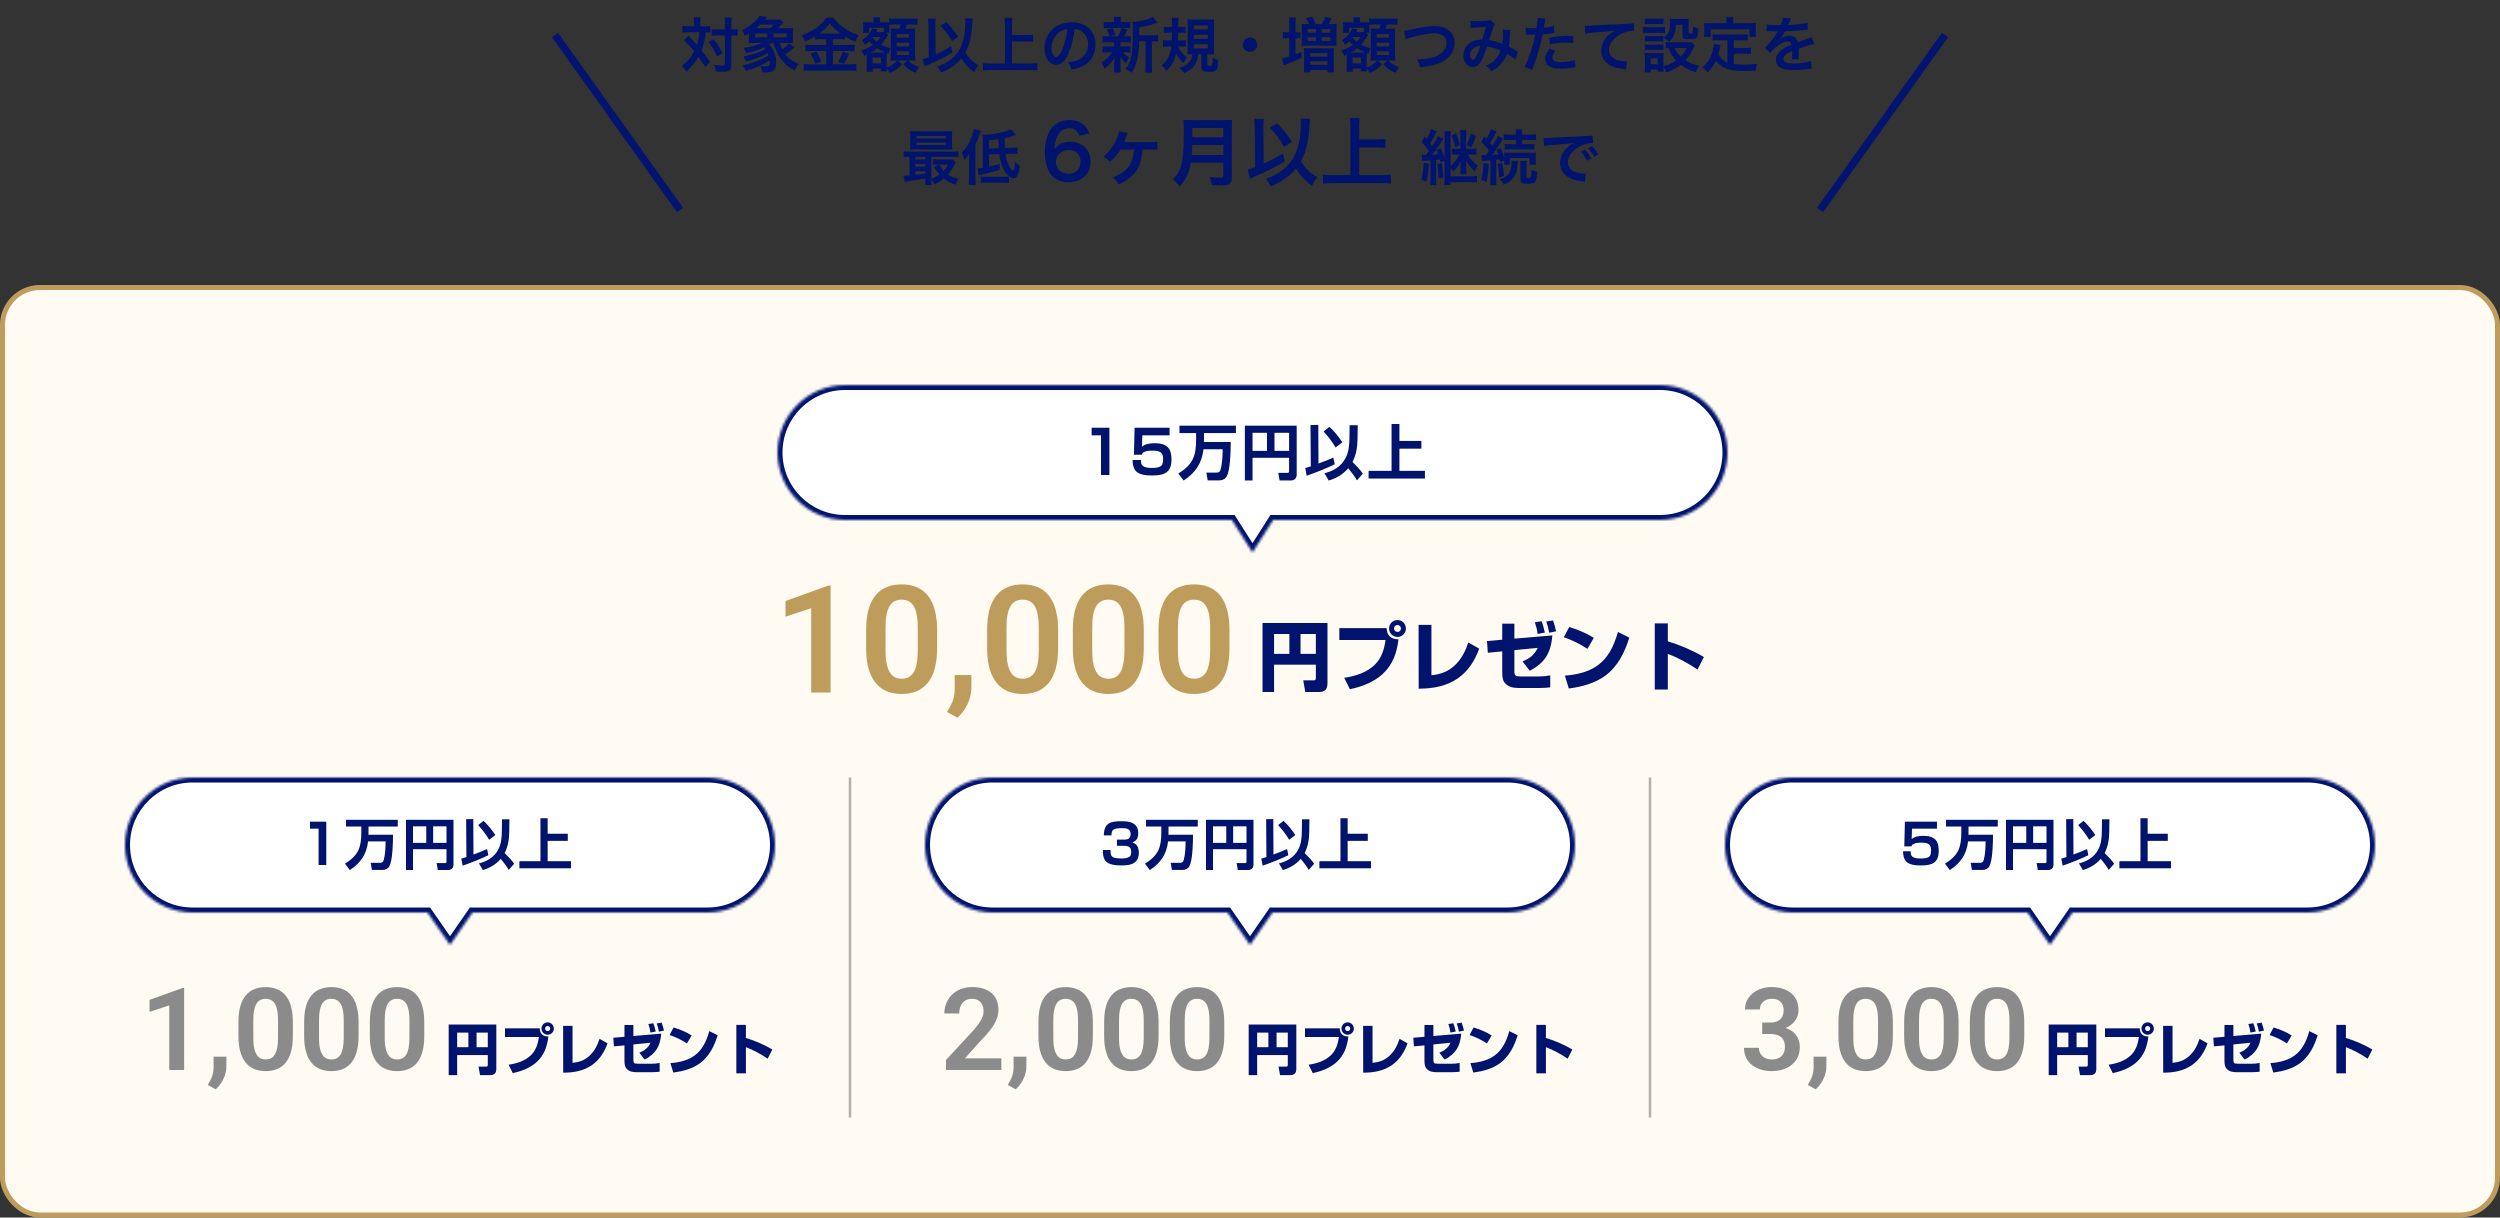 <svg width="1000" height="487" viewBox="0 0 1000 487" fill="none" xmlns="http://www.w3.org/2000/svg">
<rect x="0" y="0" width="1000" height="487" fill="#333333" stroke="none"/>
<rect x="1" y="115" width="998" height="371" rx="15" fill="#FFFBF2" stroke="#BE9C5C" stroke-width="2"/>
<mask id="path-2-inside-1_1017_891" fill="white">
<path fill-rule="evenodd" clip-rule="evenodd" d="M338 154C323.088 154 311 166.088 311 181C311 195.912 323.088 208 338 208H492.744L501 221L509.256 208H664C678.912 208 691 195.912 691 181C691 166.088 678.912 154 664 154H338Z"/>
</mask>
<path fill-rule="evenodd" clip-rule="evenodd" d="M338 154C323.088 154 311 166.088 311 181C311 195.912 323.088 208 338 208H492.744L501 221L509.256 208H664C678.912 208 691 195.912 691 181C691 166.088 678.912 154 664 154H338Z" fill="white"/>
<path d="M492.744 208L494.432 206.928L493.843 206H492.744V208ZM501 221L499.312 222.072L501 224.731L502.688 222.072L501 221ZM509.256 208V206H508.157L507.568 206.928L509.256 208ZM313 181C313 167.193 324.193 156 338 156V152C321.984 152 309 164.984 309 181H313ZM338 206C324.193 206 313 194.807 313 181H309C309 197.016 321.984 210 338 210V206ZM492.744 206H338V210H492.744V206ZM502.688 219.928L494.432 206.928L491.056 209.072L499.312 222.072L502.688 219.928ZM507.568 206.928L499.312 219.928L502.688 222.072L510.944 209.072L507.568 206.928ZM664 206H509.256V210H664V206ZM689 181C689 194.807 677.807 206 664 206V210C680.016 210 693 197.016 693 181H689ZM664 156C677.807 156 689 167.193 689 181H693C693 164.984 680.016 152 664 152V156ZM338 156H664V152H338V156Z" fill="#00136D" mask="url(#path-2-inside-1_1017_891)"/>
<path d="M436.657 171.088H443.761V190H440.401V174.136H436.657V171.088ZM453.836 171.088H467.828V174.136H456.932L456.788 178.672C458.252 177.472 460.148 177.28 461.972 177.28C464.108 177.28 466.556 177.712 467.756 179.704C468.428 180.856 468.596 182.512 468.596 183.832C468.596 189.112 465.596 190.192 460.892 190.192C458.78 190.192 455.636 190.048 454.196 188.248C453.236 187.024 453.068 185.512 453.044 184H456.38C456.38 184.792 456.38 185.68 457.004 186.256C457.964 187.12 459.572 187.168 460.796 187.168C462.044 187.168 464.06 187.096 464.804 185.944C465.188 185.344 465.26 184.216 465.26 183.52C465.26 180.496 463.292 180.256 460.796 180.256C459.764 180.256 458.324 180.376 457.46 180.904C457.028 181.144 456.836 181.432 456.668 181.888H453.572L453.836 171.088ZM481.407 179.704C480.735 185.344 478.167 189.112 473.463 192.208L471.327 189.424C477.183 185.8 478.455 182.344 478.455 175.624V173.224H471.783V170.272H494.367V173.224H481.599V175.624C481.599 176.032 481.599 176.416 481.575 176.8H492.303C492.279 178.624 492.231 181.768 491.967 184.624C491.751 187.024 491.367 189.28 490.695 190.528C490.119 191.608 488.943 192.16 487.743 192.16H483.087L482.535 189.04H486.615C487.623 189.04 488.055 188.608 488.295 187.648C488.895 185.368 489.039 182.104 489.063 179.704H481.407ZM515.631 183.112H501.015V192.184H497.943V170.272H518.679V189.856C518.679 191.248 517.767 192.184 516.375 192.184H511.839L511.311 189.16H514.887C515.391 189.16 515.631 188.968 515.631 188.464V183.112ZM501.015 173.128V180.352H506.799V173.128H501.015ZM509.799 173.128V180.352H515.631V173.128H509.799ZM524.319 186.544L524.199 170.008L527.319 169.96L527.391 185.416C529.407 184.672 531.399 183.928 533.343 183.04L533.895 185.728C531.351 187.024 525.399 189.4 522.663 190.288L522.087 187.216C522.855 187.024 523.575 186.784 524.319 186.544ZM540.999 184.768C542.487 186.232 543.927 187.744 545.151 189.448L542.775 192.16C541.791 190.408 540.543 188.848 539.295 187.312C537.135 189.808 534.615 191.248 531.495 192.232L529.791 189.304C533.295 188.416 536.391 186.64 538.143 183.376C539.535 180.808 539.751 177.976 539.775 175.096L539.847 170.08H543.087L543.015 175.456C542.967 178.768 542.535 181.768 540.999 184.768ZM531.783 170.728C533.751 172.576 535.479 174.664 536.919 176.944L534.231 178.984C532.863 176.632 531.255 174.592 529.431 172.576L531.783 170.728ZM559.767 169.6V176.368H568.551V179.464H559.767V188.344H569.967V191.416H547.431V188.344H556.623V169.6H559.767Z" fill="#00136D"/>
<path d="M332.244 234.227V277H324.48V243.279L314.197 246.678V240.408L331.365 234.227H332.244ZM374.842 252.01V259.188C374.842 262.469 374.51 265.271 373.846 267.596C373.182 269.92 372.225 271.824 370.975 273.309C369.725 274.773 368.23 275.857 366.492 276.561C364.754 277.244 362.82 277.586 360.691 277.586C358.992 277.586 357.41 277.371 355.945 276.941C354.48 276.492 353.162 275.809 351.99 274.891C350.838 273.953 349.842 272.762 349.002 271.316C348.182 269.871 347.547 268.143 347.098 266.131C346.668 264.119 346.453 261.805 346.453 259.188V252.01C346.453 248.729 346.785 245.936 347.449 243.631C348.133 241.326 349.1 239.441 350.35 237.977C351.6 236.512 353.094 235.447 354.832 234.783C356.57 234.1 358.504 233.758 360.633 233.758C362.352 233.758 363.934 233.973 365.379 234.402C366.844 234.832 368.152 235.506 369.305 236.424C370.477 237.322 371.473 238.494 372.293 239.939C373.113 241.365 373.738 243.084 374.168 245.096C374.617 247.088 374.842 249.393 374.842 252.01ZM367.107 260.242V250.926C367.107 249.285 367.01 247.859 366.814 246.648C366.639 245.418 366.375 244.373 366.023 243.514C365.672 242.654 365.232 241.961 364.705 241.434C364.178 240.887 363.572 240.486 362.889 240.232C362.205 239.979 361.453 239.852 360.633 239.852C359.617 239.852 358.709 240.057 357.908 240.467C357.107 240.857 356.434 241.482 355.887 242.342C355.34 243.201 354.92 244.344 354.627 245.77C354.354 247.176 354.217 248.895 354.217 250.926V260.242C354.217 261.883 354.305 263.318 354.48 264.549C354.676 265.779 354.949 266.834 355.301 267.713C355.672 268.592 356.111 269.314 356.619 269.881C357.146 270.428 357.752 270.838 358.436 271.111C359.119 271.365 359.871 271.492 360.691 271.492C361.727 271.492 362.635 271.287 363.416 270.877C364.217 270.467 364.891 269.822 365.438 268.943C365.984 268.045 366.395 266.883 366.668 265.457C366.961 264.012 367.107 262.273 367.107 260.242ZM388.582 270.027L388.523 275.389C388.523 277.479 388.006 279.598 386.971 281.746C385.936 283.895 384.598 285.672 382.957 287.078L378.855 284.822C379.383 283.943 379.871 283.055 380.32 282.156C380.789 281.258 381.16 280.281 381.434 279.227C381.727 278.191 381.873 277.029 381.873 275.74V270.027H388.582ZM423.24 252.01V259.188C423.24 262.469 422.908 265.271 422.244 267.596C421.58 269.92 420.623 271.824 419.373 273.309C418.123 274.773 416.629 275.857 414.891 276.561C413.152 277.244 411.219 277.586 409.09 277.586C407.391 277.586 405.809 277.371 404.344 276.941C402.879 276.492 401.561 275.809 400.389 274.891C399.236 273.953 398.24 272.762 397.4 271.316C396.58 269.871 395.945 268.143 395.496 266.131C395.066 264.119 394.852 261.805 394.852 259.188V252.01C394.852 248.729 395.184 245.936 395.848 243.631C396.531 241.326 397.498 239.441 398.748 237.977C399.998 236.512 401.492 235.447 403.23 234.783C404.969 234.1 406.902 233.758 409.031 233.758C410.75 233.758 412.332 233.973 413.777 234.402C415.242 234.832 416.551 235.506 417.703 236.424C418.875 237.322 419.871 238.494 420.691 239.939C421.512 241.365 422.137 243.084 422.566 245.096C423.016 247.088 423.24 249.393 423.24 252.01ZM415.506 260.242V250.926C415.506 249.285 415.408 247.859 415.213 246.648C415.037 245.418 414.773 244.373 414.422 243.514C414.07 242.654 413.631 241.961 413.104 241.434C412.576 240.887 411.971 240.486 411.287 240.232C410.604 239.979 409.852 239.852 409.031 239.852C408.016 239.852 407.107 240.057 406.307 240.467C405.506 240.857 404.832 241.482 404.285 242.342C403.738 243.201 403.318 244.344 403.025 245.77C402.752 247.176 402.615 248.895 402.615 250.926V260.242C402.615 261.883 402.703 263.318 402.879 264.549C403.074 265.779 403.348 266.834 403.699 267.713C404.07 268.592 404.51 269.314 405.018 269.881C405.545 270.428 406.15 270.838 406.834 271.111C407.518 271.365 408.27 271.492 409.09 271.492C410.125 271.492 411.033 271.287 411.814 270.877C412.615 270.467 413.289 269.822 413.836 268.943C414.383 268.045 414.793 266.883 415.066 265.457C415.359 264.012 415.506 262.273 415.506 260.242ZM457.518 252.01V259.188C457.518 262.469 457.186 265.271 456.521 267.596C455.857 269.92 454.9 271.824 453.65 273.309C452.4 274.773 450.906 275.857 449.168 276.561C447.43 277.244 445.496 277.586 443.367 277.586C441.668 277.586 440.086 277.371 438.621 276.941C437.156 276.492 435.838 275.809 434.666 274.891C433.514 273.953 432.518 272.762 431.678 271.316C430.857 269.871 430.223 268.143 429.773 266.131C429.344 264.119 429.129 261.805 429.129 259.188V252.01C429.129 248.729 429.461 245.936 430.125 243.631C430.809 241.326 431.775 239.441 433.025 237.977C434.275 236.512 435.77 235.447 437.508 234.783C439.246 234.1 441.18 233.758 443.309 233.758C445.027 233.758 446.609 233.973 448.055 234.402C449.52 234.832 450.828 235.506 451.98 236.424C453.152 237.322 454.148 238.494 454.969 239.939C455.789 241.365 456.414 243.084 456.844 245.096C457.293 247.088 457.518 249.393 457.518 252.01ZM449.783 260.242V250.926C449.783 249.285 449.686 247.859 449.49 246.648C449.314 245.418 449.051 244.373 448.699 243.514C448.348 242.654 447.908 241.961 447.381 241.434C446.854 240.887 446.248 240.486 445.564 240.232C444.881 239.979 444.129 239.852 443.309 239.852C442.293 239.852 441.385 240.057 440.584 240.467C439.783 240.857 439.109 241.482 438.562 242.342C438.016 243.201 437.596 244.344 437.303 245.77C437.029 247.176 436.893 248.895 436.893 250.926V260.242C436.893 261.883 436.98 263.318 437.156 264.549C437.352 265.779 437.625 266.834 437.977 267.713C438.348 268.592 438.787 269.314 439.295 269.881C439.822 270.428 440.428 270.838 441.111 271.111C441.795 271.365 442.547 271.492 443.367 271.492C444.402 271.492 445.311 271.287 446.092 270.877C446.893 270.467 447.566 269.822 448.113 268.943C448.66 268.045 449.07 266.883 449.344 265.457C449.637 264.012 449.783 262.273 449.783 260.242ZM491.795 252.01V259.188C491.795 262.469 491.463 265.271 490.799 267.596C490.135 269.92 489.178 271.824 487.928 273.309C486.678 274.773 485.184 275.857 483.445 276.561C481.707 277.244 479.773 277.586 477.645 277.586C475.945 277.586 474.363 277.371 472.898 276.941C471.434 276.492 470.115 275.809 468.943 274.891C467.791 273.953 466.795 272.762 465.955 271.316C465.135 269.871 464.5 268.143 464.051 266.131C463.621 264.119 463.406 261.805 463.406 259.188V252.01C463.406 248.729 463.738 245.936 464.402 243.631C465.086 241.326 466.053 239.441 467.303 237.977C468.553 236.512 470.047 235.447 471.785 234.783C473.523 234.1 475.457 233.758 477.586 233.758C479.305 233.758 480.887 233.973 482.332 234.402C483.797 234.832 485.105 235.506 486.258 236.424C487.43 237.322 488.426 238.494 489.246 239.939C490.066 241.365 490.691 243.084 491.121 245.096C491.57 247.088 491.795 249.393 491.795 252.01ZM484.061 260.242V250.926C484.061 249.285 483.963 247.859 483.768 246.648C483.592 245.418 483.328 244.373 482.977 243.514C482.625 242.654 482.186 241.961 481.658 241.434C481.131 240.887 480.525 240.486 479.842 240.232C479.158 239.979 478.406 239.852 477.586 239.852C476.57 239.852 475.662 240.057 474.861 240.467C474.061 240.857 473.387 241.482 472.84 242.342C472.293 243.201 471.873 244.344 471.58 245.77C471.307 247.176 471.17 248.895 471.17 250.926V260.242C471.17 261.883 471.258 263.318 471.434 264.549C471.629 265.779 471.902 266.834 472.254 267.713C472.625 268.592 473.064 269.314 473.572 269.881C474.1 270.428 474.705 270.838 475.389 271.111C476.072 271.365 476.824 271.492 477.645 271.492C478.68 271.492 479.588 271.287 480.369 270.877C481.17 270.467 481.844 269.822 482.391 268.943C482.938 268.045 483.348 266.883 483.621 265.457C483.914 264.012 484.061 262.273 484.061 260.242Z" fill="#BE9C5C"/>
<path d="M526.34 265.87H509.63V276.79H505.01V249.19H530.99V273.31C530.99 275.59 530.06 276.79 527.72 276.79H522.11L521.3 272.14H525.44C526.16 272.14 526.34 271.87 526.34 271.21V265.87ZM520.22 253.6V261.55H526.34V253.6H520.22ZM509.63 253.6V261.55H515.75V253.6H509.63ZM559.01 248.02C560.87 248.02 562.37 249.52 562.37 251.41C562.37 253.27 560.87 254.77 559.01 254.77C557.15 254.77 555.62 253.27 555.62 251.41C555.62 249.52 557.12 248.02 559.01 248.02ZM559.01 250C558.23 250 557.6 250.63 557.6 251.41C557.6 252.16 558.23 252.79 559.01 252.79C559.76 252.79 560.39 252.16 560.39 251.41C560.39 250.63 559.76 250 559.01 250ZM535.73 251.26H554.66C554.75 254.26 556.46 255.73 559.4 255.73C558.74 261.16 557.12 265.93 552.95 269.71C549.41 272.92 544.55 274.75 539.96 275.68L537.68 271.12C542.18 270.46 546.83 269.02 550.1 265.72C552.65 263.14 553.76 259.51 554.21 256H535.73V251.26ZM572.57 249.94V270.1C576.17 269.71 579.05 268.75 581.72 266.32C584.48 263.83 586.19 260.5 587.3 256.99L591.68 259.45C589.91 264.28 587.33 268.39 583.19 271.3C578.69 274.45 573.26 275.47 567.47 275.47L567.44 249.94H572.57ZM621.17 248.17C621.74 249.58 622.13 251.05 622.43 252.52L619.67 253.09C619.37 251.32 619.07 250.3 618.5 248.59L621.17 248.17ZM616.64 248.5C617.21 249.97 617.6 251.5 617.93 253.03L615.05 253.57C614.87 251.98 614.45 250.42 613.94 248.92L616.64 248.5ZM605.75 255.46L620.96 254.17C620.33 261.04 618.11 265.06 611.9 268.3L609.02 264.58C611.87 263.35 613.73 262.03 615.08 259.15L605.75 260.05V268.51C605.75 270.28 606.2 270.58 608.27 270.58H615.56C617.27 270.58 618.44 270.46 620.09 270.16V274.93C618.62 275.11 617.45 275.2 615.56 275.2H607.46C605.03 275.2 603.47 274.66 602.33 273.61C601.22 272.59 600.89 271.24 600.89 269.02V260.56L595.13 261.1L594.8 256.42L600.89 255.88V249.46H605.75V255.46ZM627.68 250.81C631.13 251.83 634.46 253.21 637.52 255.13L634.97 259.54C632.12 257.59 628.79 256.03 625.52 254.89L627.68 250.81ZM627.53 275.41L625.94 270.25C631.7 269.8 636.05 268.45 639.38 265.93C643.04 263.14 645.44 258.91 647.18 252.79L651.71 255.04C649.97 260.86 647.09 266.62 642.11 270.28C637.88 273.37 632.75 274.69 627.53 275.41ZM661.91 249.37H667.13V256.51C671.96 257.98 677.21 260.23 681.56 262.81L679.01 267.82C675.77 265.6 670.82 262.84 667.13 261.58V275.8H661.91V249.37Z" fill="#00136D"/>
<mask id="path-7-inside-2_1017_891" fill="white">
<path fill-rule="evenodd" clip-rule="evenodd" d="M77 311C62.088 311 50 323.088 50 338C50 352.912 62.088 365 77 365H170.993L180 378L189.007 365H283C297.912 365 310 352.912 310 338C310 323.088 297.912 311 283 311H77Z"/>
</mask>
<path fill-rule="evenodd" clip-rule="evenodd" d="M77 311C62.088 311 50 323.088 50 338C50 352.912 62.088 365 77 365H170.993L180 378L189.007 365H283C297.912 365 310 352.912 310 338C310 323.088 297.912 311 283 311H77Z" fill="white"/>
<path d="M170.993 365L172.637 363.861L172.041 363H170.993V365ZM180 378L178.356 379.139L180 381.512L181.644 379.139L180 378ZM189.007 365V363H187.959L187.363 363.861L189.007 365ZM52 338C52 324.193 63.193 313 77 313V309C60.984 309 48 321.984 48 338H52ZM77 363C63.193 363 52 351.807 52 338H48C48 354.016 60.984 367 77 367V363ZM170.993 363H77V367H170.993V363ZM181.644 376.861L172.637 363.861L169.349 366.139L178.356 379.139L181.644 376.861ZM187.363 363.861L178.356 376.861L181.644 379.139L190.651 366.139L187.363 363.861ZM283 363H189.007V367H283V363ZM308 338C308 351.807 296.807 363 283 363V367C299.016 367 312 354.016 312 338H308ZM283 313C296.807 313 308 324.193 308 338H312C312 321.984 299.016 309 283 309V313ZM77 313H283V309H77V313Z" fill="#00136D" mask="url(#path-7-inside-2_1017_891)"/>
<path d="M124.004 328.664H130.516V346H127.436V331.458H124.004V328.664ZM147.231 336.562C146.615 341.732 144.261 345.186 139.949 348.024L137.991 345.472C143.359 342.15 144.525 338.982 144.525 332.822V330.622H138.409V327.916H159.111V330.622H147.407V332.822C147.407 333.196 147.407 333.548 147.385 333.9H157.219C157.197 335.572 157.153 338.454 156.911 341.072C156.713 343.272 156.361 345.34 155.745 346.484C155.217 347.474 154.139 347.98 153.039 347.98H148.771L148.265 345.12H152.005C152.929 345.12 153.325 344.724 153.545 343.844C154.095 341.754 154.227 338.762 154.249 336.562H147.231ZM178.603 339.686H165.205V348.002H162.389V327.916H181.397V345.868C181.397 347.144 180.561 348.002 179.285 348.002H175.127L174.643 345.23H177.921C178.383 345.23 178.603 345.054 178.603 344.592V339.686ZM165.205 330.534V337.156H170.507V330.534H165.205ZM173.257 330.534V337.156H178.603V330.534H173.257ZM186.567 342.832L186.457 327.674L189.317 327.63L189.383 341.798C191.231 341.116 193.057 340.434 194.839 339.62L195.345 342.084C193.013 343.272 187.557 345.45 185.049 346.264L184.521 343.448C185.225 343.272 185.885 343.052 186.567 342.832ZM201.857 341.204C203.221 342.546 204.541 343.932 205.663 345.494L203.485 347.98C202.583 346.374 201.439 344.944 200.295 343.536C198.315 345.824 196.005 347.144 193.145 348.046L191.583 345.362C194.795 344.548 197.633 342.92 199.239 339.928C200.515 337.574 200.713 334.978 200.735 332.338L200.801 327.74H203.771L203.705 332.668C203.661 335.704 203.265 338.454 201.857 341.204ZM193.409 328.334C195.213 330.028 196.797 331.942 198.117 334.032L195.653 335.902C194.399 333.746 192.925 331.876 191.253 330.028L193.409 328.334ZM219.061 327.3V333.504H227.113V336.342H219.061V344.482H228.411V347.298H207.753V344.482H216.179V327.3H219.061Z" fill="#00136D"/>
<path d="M195.116 422.038H182.862V430.046H179.474V409.806H198.526V427.494C198.526 429.166 197.844 430.046 196.128 430.046H192.014L191.42 426.636H194.456C194.984 426.636 195.116 426.438 195.116 425.954V422.038ZM190.628 413.04V418.87H195.116V413.04H190.628ZM182.862 413.04V418.87H187.35V413.04H182.862ZM219.074 408.948C220.438 408.948 221.538 410.048 221.538 411.434C221.538 412.798 220.438 413.898 219.074 413.898C217.71 413.898 216.588 412.798 216.588 411.434C216.588 410.048 217.688 408.948 219.074 408.948ZM219.074 410.4C218.502 410.4 218.04 410.862 218.04 411.434C218.04 411.984 218.502 412.446 219.074 412.446C219.624 412.446 220.086 411.984 220.086 411.434C220.086 410.862 219.624 410.4 219.074 410.4ZM202.002 411.324H215.884C215.95 413.524 217.204 414.602 219.36 414.602C218.876 418.584 217.688 422.082 214.63 424.854C212.034 427.208 208.47 428.55 205.104 429.232L203.432 425.888C206.732 425.404 210.142 424.348 212.54 421.928C214.41 420.036 215.224 417.374 215.554 414.8H202.002V411.324ZM229.018 410.356V425.14C231.658 424.854 233.77 424.15 235.728 422.368C237.752 420.542 239.006 418.1 239.82 415.526L243.032 417.33C241.734 420.872 239.842 423.886 236.806 426.02C233.506 428.33 229.524 429.078 225.278 429.078L225.256 410.356H229.018ZM264.658 409.058C265.076 410.092 265.362 411.17 265.582 412.248L263.558 412.666C263.338 411.368 263.118 410.62 262.7 409.366L264.658 409.058ZM261.336 409.3C261.754 410.378 262.04 411.5 262.282 412.622L260.17 413.018C260.038 411.852 259.73 410.708 259.356 409.608L261.336 409.3ZM253.35 414.404L264.504 413.458C264.042 418.496 262.414 421.444 257.86 423.82L255.748 421.092C257.838 420.19 259.202 419.222 260.192 417.11L253.35 417.77V423.974C253.35 425.272 253.68 425.492 255.198 425.492H260.544C261.798 425.492 262.656 425.404 263.866 425.184V428.682C262.788 428.814 261.93 428.88 260.544 428.88H254.604C252.822 428.88 251.678 428.484 250.842 427.714C250.028 426.966 249.786 425.976 249.786 424.348V418.144L245.562 418.54L245.32 415.108L249.786 414.712V410.004H253.35V414.404ZM269.432 410.994C271.962 411.742 274.404 412.754 276.648 414.162L274.778 417.396C272.688 415.966 270.246 414.822 267.848 413.986L269.432 410.994ZM269.322 429.034L268.156 425.25C272.38 424.92 275.57 423.93 278.012 422.082C280.696 420.036 282.456 416.934 283.732 412.446L287.054 414.096C285.778 418.364 283.666 422.588 280.014 425.272C276.912 427.538 273.15 428.506 269.322 429.034ZM294.534 409.938H298.362V415.174C301.904 416.252 305.754 417.902 308.944 419.794L307.074 423.468C304.698 421.84 301.068 419.816 298.362 418.892V429.32H294.534V409.938Z" fill="#00136D"/>
<path d="M73.66 395.207V428H67.708V402.147L59.824 404.753V399.946L72.986 395.207H73.66ZM90.573 422.654L90.528 426.765C90.528 428.367 90.132 429.992 89.338 431.639C88.544 433.286 87.519 434.648 86.261 435.727L83.116 433.997C83.52 433.323 83.895 432.642 84.239 431.953C84.599 431.264 84.883 430.516 85.093 429.707C85.317 428.913 85.43 428.022 85.43 427.034V422.654H90.573ZM117.145 408.841V414.344C117.145 416.859 116.89 419.008 116.381 420.79C115.872 422.572 115.138 424.032 114.18 425.17C113.221 426.293 112.076 427.124 110.743 427.663C109.41 428.187 107.928 428.449 106.296 428.449C104.993 428.449 103.78 428.285 102.657 427.955C101.534 427.611 100.523 427.087 99.625 426.383C98.742 425.664 97.978 424.751 97.334 423.643C96.705 422.535 96.218 421.209 95.874 419.667C95.545 418.125 95.38 416.35 95.38 414.344V408.841C95.38 406.325 95.634 404.184 96.144 402.417C96.668 400.65 97.409 399.205 98.367 398.082C99.326 396.959 100.471 396.143 101.804 395.634C103.136 395.11 104.619 394.848 106.251 394.848C107.569 394.848 108.782 395.012 109.89 395.342C111.013 395.671 112.016 396.188 112.899 396.892C113.798 397.58 114.562 398.479 115.19 399.587C115.819 400.68 116.299 401.998 116.628 403.54C116.972 405.067 117.145 406.834 117.145 408.841ZM111.215 415.152V408.01C111.215 406.752 111.14 405.659 110.99 404.73C110.855 403.787 110.653 402.986 110.384 402.327C110.114 401.668 109.777 401.137 109.373 400.732C108.969 400.313 108.505 400.006 107.98 399.812C107.456 399.617 106.88 399.52 106.251 399.52C105.472 399.52 104.776 399.677 104.162 399.991C103.548 400.291 103.032 400.77 102.612 401.429C102.193 402.088 101.871 402.964 101.646 404.057C101.437 405.135 101.332 406.452 101.332 408.01V415.152C101.332 416.41 101.399 417.511 101.534 418.454C101.684 419.397 101.894 420.206 102.163 420.88C102.448 421.554 102.785 422.108 103.174 422.542C103.578 422.961 104.042 423.276 104.566 423.485C105.09 423.68 105.667 423.777 106.296 423.777C107.09 423.777 107.786 423.62 108.385 423.306C108.999 422.991 109.515 422.497 109.935 421.823C110.354 421.134 110.668 420.243 110.878 419.15C111.103 418.042 111.215 416.71 111.215 415.152ZM143.424 408.841V414.344C143.424 416.859 143.169 419.008 142.66 420.79C142.151 422.572 141.417 424.032 140.459 425.17C139.501 426.293 138.355 427.124 137.022 427.663C135.69 428.187 134.207 428.449 132.575 428.449C131.272 428.449 130.06 428.285 128.937 427.955C127.813 427.611 126.803 427.087 125.904 426.383C125.021 425.664 124.257 424.751 123.613 423.643C122.984 422.535 122.498 421.209 122.153 419.667C121.824 418.125 121.659 416.35 121.659 414.344V408.841C121.659 406.325 121.914 404.184 122.423 402.417C122.947 400.65 123.688 399.205 124.646 398.082C125.605 396.959 126.75 396.143 128.083 395.634C129.416 395.11 130.898 394.848 132.53 394.848C133.848 394.848 135.061 395.012 136.169 395.342C137.292 395.671 138.295 396.188 139.179 396.892C140.077 397.58 140.841 398.479 141.47 399.587C142.099 400.68 142.578 401.998 142.907 403.54C143.252 405.067 143.424 406.834 143.424 408.841ZM137.494 415.152V408.01C137.494 406.752 137.419 405.659 137.27 404.73C137.135 403.787 136.933 402.986 136.663 402.327C136.394 401.668 136.057 401.137 135.652 400.732C135.248 400.313 134.784 400.006 134.26 399.812C133.736 399.617 133.159 399.52 132.53 399.52C131.752 399.52 131.055 399.677 130.441 399.991C129.827 400.291 129.311 400.77 128.892 401.429C128.472 402.088 128.15 402.964 127.926 404.057C127.716 405.135 127.611 406.452 127.611 408.01V415.152C127.611 416.41 127.679 417.511 127.813 418.454C127.963 419.397 128.173 420.206 128.442 420.88C128.727 421.554 129.064 422.108 129.453 422.542C129.857 422.961 130.322 423.276 130.846 423.485C131.37 423.68 131.946 423.777 132.575 423.777C133.369 423.777 134.065 423.62 134.664 423.306C135.278 422.991 135.795 422.497 136.214 421.823C136.633 421.134 136.948 420.243 137.157 419.15C137.382 418.042 137.494 416.71 137.494 415.152ZM169.703 408.841V414.344C169.703 416.859 169.449 419.008 168.939 420.79C168.43 422.572 167.697 424.032 166.738 425.17C165.78 426.293 164.634 427.124 163.302 427.663C161.969 428.187 160.487 428.449 158.854 428.449C157.552 428.449 156.339 428.285 155.216 427.955C154.093 427.611 153.082 427.087 152.184 426.383C151.3 425.664 150.536 424.751 149.893 423.643C149.264 422.535 148.777 421.209 148.433 419.667C148.103 418.125 147.938 416.35 147.938 414.344V408.841C147.938 406.325 148.193 404.184 148.702 402.417C149.226 400.65 149.967 399.205 150.926 398.082C151.884 396.959 153.03 396.143 154.362 395.634C155.695 395.11 157.177 394.848 158.81 394.848C160.127 394.848 161.34 395.012 162.448 395.342C163.571 395.671 164.575 396.188 165.458 396.892C166.356 397.58 167.12 398.479 167.749 399.587C168.378 400.68 168.857 401.998 169.187 403.54C169.531 405.067 169.703 406.834 169.703 408.841ZM163.773 415.152V408.01C163.773 406.752 163.699 405.659 163.549 404.73C163.414 403.787 163.212 402.986 162.942 402.327C162.673 401.668 162.336 401.137 161.932 400.732C161.527 400.313 161.063 400.006 160.539 399.812C160.015 399.617 159.438 399.52 158.81 399.52C158.031 399.52 157.335 399.677 156.721 399.991C156.107 400.291 155.59 400.77 155.171 401.429C154.752 402.088 154.43 402.964 154.205 404.057C153.995 405.135 153.891 406.452 153.891 408.01V415.152C153.891 416.41 153.958 417.511 154.093 418.454C154.243 419.397 154.452 420.206 154.722 420.88C155.006 421.554 155.343 422.108 155.732 422.542C156.137 422.961 156.601 423.276 157.125 423.485C157.649 423.68 158.226 423.777 158.854 423.777C159.648 423.777 160.344 423.62 160.943 423.306C161.557 422.991 162.074 422.497 162.493 421.823C162.912 421.134 163.227 420.243 163.437 419.15C163.661 418.042 163.773 416.71 163.773 415.152Z" fill="#8B8B8B"/>
<path d="M340 447V311" stroke="black" stroke-opacity="0.3"/>
<mask id="path-13-inside-3_1017_891" fill="white">
<path fill-rule="evenodd" clip-rule="evenodd" d="M397 311C382.088 311 370 323.088 370 338C370 352.912 382.088 365 397 365H490.993L500 378L509.007 365H603C617.912 365 630 352.912 630 338C630 323.088 617.912 311 603 311H397Z"/>
</mask>
<path fill-rule="evenodd" clip-rule="evenodd" d="M397 311C382.088 311 370 323.088 370 338C370 352.912 382.088 365 397 365H490.993L500 378L509.007 365H603C617.912 365 630 352.912 630 338C630 323.088 617.912 311 603 311H397Z" fill="white"/>
<path d="M490.993 365L492.637 363.861L492.041 363H490.993V365ZM500 378L498.356 379.139L500 381.512L501.644 379.139L500 378ZM509.007 365V363H507.959L507.363 363.861L509.007 365ZM372 338C372 324.193 383.193 313 397 313V309C380.984 309 368 321.984 368 338H372ZM397 363C383.193 363 372 351.807 372 338H368C368 354.016 380.984 367 397 367V363ZM490.993 363H397V367H490.993V363ZM501.644 376.861L492.637 363.861L489.349 366.139L498.356 379.139L501.644 376.861ZM507.363 363.861L498.356 376.861L501.644 379.139L510.651 366.139L507.363 363.861ZM603 363H509.007V367H603V363ZM628 338C628 351.807 616.807 363 603 363V367C619.016 367 632 354.016 632 338H628ZM603 313C616.807 313 628 324.193 628 338H632C632 321.984 619.016 309 603 309V313ZM397 313H603V309H397V313Z" fill="#00136D" mask="url(#path-13-inside-3_1017_891)"/>
<path d="M441.518 334.164C441.65 329.016 444.312 328.488 448.8 328.488C452.166 328.488 455.29 329.258 455.29 333.284C455.29 335.066 454.718 336.364 452.958 336.958C453.992 337.332 454.718 337.838 455.136 338.872C455.422 339.576 455.554 340.324 455.554 341.072C455.554 342.458 455.136 343.976 454.014 344.878C452.628 346.022 450.406 346.176 448.668 346.176C446.622 346.176 443.322 346.022 442.068 344.196C441.21 342.964 441.144 341.424 441.144 339.994H444.224V340.654C444.224 341.71 444.444 342.568 445.5 343.008C446.16 343.294 447.876 343.404 448.646 343.404C449.614 343.404 450.978 343.294 451.792 342.7C452.364 342.282 452.496 341.468 452.496 340.786C452.496 338.74 451.286 338.322 449.482 338.322H446.776V335.836H449.46C450.274 335.836 451.22 335.836 451.792 335.154C452.144 334.714 452.254 334.12 452.254 333.592C452.254 331.436 450.494 331.26 448.778 331.26C444.862 331.26 444.686 332.162 444.576 334.164H441.518ZM467.231 336.562C466.615 341.732 464.261 345.186 459.949 348.024L457.991 345.472C463.359 342.15 464.525 338.982 464.525 332.822V330.622H458.409V327.916H479.111V330.622H467.407V332.822C467.407 333.196 467.407 333.548 467.385 333.9H477.219C477.197 335.572 477.153 338.454 476.911 341.072C476.713 343.272 476.361 345.34 475.745 346.484C475.217 347.474 474.139 347.98 473.039 347.98H468.771L468.265 345.12H472.005C472.929 345.12 473.325 344.724 473.545 343.844C474.095 341.754 474.227 338.762 474.249 336.562H467.231ZM498.603 339.686H485.205V348.002H482.389V327.916H501.397V345.868C501.397 347.144 500.561 348.002 499.285 348.002H495.127L494.643 345.23H497.921C498.383 345.23 498.603 345.054 498.603 344.592V339.686ZM485.205 330.534V337.156H490.507V330.534H485.205ZM493.257 330.534V337.156H498.603V330.534H493.257ZM506.567 342.832L506.457 327.674L509.317 327.63L509.383 341.798C511.231 341.116 513.057 340.434 514.839 339.62L515.345 342.084C513.013 343.272 507.557 345.45 505.049 346.264L504.521 343.448C505.225 343.272 505.885 343.052 506.567 342.832ZM521.857 341.204C523.221 342.546 524.541 343.932 525.663 345.494L523.485 347.98C522.583 346.374 521.439 344.944 520.295 343.536C518.315 345.824 516.005 347.144 513.145 348.046L511.583 345.362C514.795 344.548 517.633 342.92 519.239 339.928C520.515 337.574 520.713 334.978 520.735 332.338L520.801 327.74H523.771L523.705 332.668C523.661 335.704 523.265 338.454 521.857 341.204ZM513.409 328.334C515.213 330.028 516.797 331.942 518.117 334.032L515.653 335.902C514.399 333.746 512.925 331.876 511.253 330.028L513.409 328.334ZM539.061 327.3V333.504H547.113V336.342H539.061V344.482H548.411V347.298H527.753V344.482H536.179V327.3H539.061Z" fill="#00136D"/>
<path d="M515.116 422.038H502.862V430.046H499.474V409.806H518.526V427.494C518.526 429.166 517.844 430.046 516.128 430.046H512.014L511.42 426.636H514.456C514.984 426.636 515.116 426.438 515.116 425.954V422.038ZM510.628 413.04V418.87H515.116V413.04H510.628ZM502.862 413.04V418.87H507.35V413.04H502.862ZM539.074 408.948C540.438 408.948 541.538 410.048 541.538 411.434C541.538 412.798 540.438 413.898 539.074 413.898C537.71 413.898 536.588 412.798 536.588 411.434C536.588 410.048 537.688 408.948 539.074 408.948ZM539.074 410.4C538.502 410.4 538.04 410.862 538.04 411.434C538.04 411.984 538.502 412.446 539.074 412.446C539.624 412.446 540.086 411.984 540.086 411.434C540.086 410.862 539.624 410.4 539.074 410.4ZM522.002 411.324H535.884C535.95 413.524 537.204 414.602 539.36 414.602C538.876 418.584 537.688 422.082 534.63 424.854C532.034 427.208 528.47 428.55 525.104 429.232L523.432 425.888C526.732 425.404 530.142 424.348 532.54 421.928C534.41 420.036 535.224 417.374 535.554 414.8H522.002V411.324ZM549.018 410.356V425.14C551.658 424.854 553.77 424.15 555.728 422.368C557.752 420.542 559.006 418.1 559.82 415.526L563.032 417.33C561.734 420.872 559.842 423.886 556.806 426.02C553.506 428.33 549.524 429.078 545.278 429.078L545.256 410.356H549.018ZM584.658 409.058C585.076 410.092 585.362 411.17 585.582 412.248L583.558 412.666C583.338 411.368 583.118 410.62 582.7 409.366L584.658 409.058ZM581.336 409.3C581.754 410.378 582.04 411.5 582.282 412.622L580.17 413.018C580.038 411.852 579.73 410.708 579.356 409.608L581.336 409.3ZM573.35 414.404L584.504 413.458C584.042 418.496 582.414 421.444 577.86 423.82L575.748 421.092C577.838 420.19 579.202 419.222 580.192 417.11L573.35 417.77V423.974C573.35 425.272 573.68 425.492 575.198 425.492H580.544C581.798 425.492 582.656 425.404 583.866 425.184V428.682C582.788 428.814 581.93 428.88 580.544 428.88H574.604C572.822 428.88 571.678 428.484 570.842 427.714C570.028 426.966 569.786 425.976 569.786 424.348V418.144L565.562 418.54L565.32 415.108L569.786 414.712V410.004H573.35V414.404ZM589.432 410.994C591.962 411.742 594.404 412.754 596.648 414.162L594.778 417.396C592.688 415.966 590.246 414.822 587.848 413.986L589.432 410.994ZM589.322 429.034L588.156 425.25C592.38 424.92 595.57 423.93 598.012 422.082C600.696 420.036 602.456 416.934 603.732 412.446L607.054 414.096C605.778 418.364 603.666 422.588 600.014 425.272C596.912 427.538 593.15 428.506 589.322 429.034ZM614.534 409.938H618.362V415.174C621.904 416.252 625.754 417.902 628.944 419.794L627.074 423.468C624.698 421.84 621.068 419.816 618.362 418.892V429.32H614.534V409.938Z" fill="#00136D"/>
<path d="M400.533 423.328V428H378.387V424.002L389.011 412.524C390.119 411.267 390.995 410.174 391.639 409.245C392.283 408.317 392.739 407.478 393.009 406.729C393.293 405.966 393.436 405.24 393.436 404.551C393.436 403.548 393.256 402.672 392.896 401.923C392.537 401.159 392.013 400.568 391.324 400.148C390.65 399.729 389.819 399.52 388.831 399.52C387.738 399.52 386.802 399.774 386.023 400.283C385.26 400.777 384.676 401.466 384.271 402.35C383.882 403.233 383.688 404.244 383.688 405.382H377.735C377.735 403.45 378.185 401.691 379.083 400.104C379.981 398.501 381.269 397.221 382.946 396.263C384.623 395.304 386.615 394.825 388.921 394.825C391.167 394.825 393.069 395.2 394.626 395.948C396.183 396.682 397.366 397.73 398.175 399.093C398.983 400.455 399.388 402.08 399.388 403.967C399.388 405.015 399.215 406.048 398.871 407.066C398.527 408.085 398.04 409.095 397.411 410.099C396.797 411.087 396.063 412.09 395.21 413.108C394.356 414.127 393.406 415.167 392.357 416.23L385.979 423.328H400.533ZM410.573 422.654L410.528 426.765C410.528 428.367 410.132 429.992 409.338 431.639C408.544 433.286 407.519 434.648 406.261 435.727L403.116 433.997C403.521 433.323 403.895 432.642 404.239 431.953C404.599 431.264 404.883 430.516 405.093 429.707C405.317 428.913 405.43 428.022 405.43 427.034V422.654H410.573ZM437.145 408.841V414.344C437.145 416.859 436.89 419.008 436.381 420.79C435.872 422.572 435.138 424.032 434.18 425.17C433.221 426.293 432.076 427.124 430.743 427.663C429.41 428.187 427.928 428.449 426.296 428.449C424.993 428.449 423.78 428.285 422.657 427.955C421.534 427.611 420.523 427.087 419.625 426.383C418.742 425.664 417.978 424.751 417.334 423.643C416.705 422.535 416.218 421.209 415.874 419.667C415.545 418.125 415.38 416.35 415.38 414.344V408.841C415.38 406.325 415.634 404.184 416.144 402.417C416.668 400.65 417.409 399.205 418.367 398.082C419.326 396.959 420.471 396.143 421.804 395.634C423.136 395.11 424.619 394.848 426.251 394.848C427.569 394.848 428.782 395.012 429.89 395.342C431.013 395.671 432.016 396.188 432.899 396.892C433.798 397.58 434.562 398.479 435.19 399.587C435.819 400.68 436.299 401.998 436.628 403.54C436.972 405.067 437.145 406.834 437.145 408.841ZM431.215 415.152V408.01C431.215 406.752 431.14 405.659 430.99 404.73C430.855 403.787 430.653 402.986 430.384 402.327C430.114 401.668 429.777 401.137 429.373 400.732C428.969 400.313 428.505 400.006 427.98 399.812C427.456 399.617 426.88 399.52 426.251 399.52C425.472 399.52 424.776 399.677 424.162 399.991C423.548 400.291 423.032 400.77 422.612 401.429C422.193 402.088 421.871 402.964 421.646 404.057C421.437 405.135 421.332 406.452 421.332 408.01V415.152C421.332 416.41 421.399 417.511 421.534 418.454C421.684 419.397 421.894 420.206 422.163 420.88C422.448 421.554 422.785 422.108 423.174 422.542C423.578 422.961 424.042 423.276 424.566 423.485C425.09 423.68 425.667 423.777 426.296 423.777C427.09 423.777 427.786 423.62 428.385 423.306C428.999 422.991 429.515 422.497 429.935 421.823C430.354 421.134 430.668 420.243 430.878 419.15C431.103 418.042 431.215 416.71 431.215 415.152ZM463.424 408.841V414.344C463.424 416.859 463.169 419.008 462.66 420.79C462.151 422.572 461.417 424.032 460.459 425.17C459.501 426.293 458.355 427.124 457.022 427.663C455.69 428.187 454.207 428.449 452.575 428.449C451.272 428.449 450.06 428.285 448.937 427.955C447.813 427.611 446.803 427.087 445.904 426.383C445.021 425.664 444.257 424.751 443.613 423.643C442.984 422.535 442.498 421.209 442.153 419.667C441.824 418.125 441.659 416.35 441.659 414.344V408.841C441.659 406.325 441.914 404.184 442.423 402.417C442.947 400.65 443.688 399.205 444.646 398.082C445.605 396.959 446.75 396.143 448.083 395.634C449.416 395.11 450.898 394.848 452.53 394.848C453.848 394.848 455.061 395.012 456.169 395.342C457.292 395.671 458.295 396.188 459.179 396.892C460.077 397.58 460.841 398.479 461.47 399.587C462.099 400.68 462.578 401.998 462.907 403.54C463.252 405.067 463.424 406.834 463.424 408.841ZM457.494 415.152V408.01C457.494 406.752 457.419 405.659 457.27 404.73C457.135 403.787 456.933 402.986 456.663 402.327C456.394 401.668 456.057 401.137 455.652 400.732C455.248 400.313 454.784 400.006 454.26 399.812C453.736 399.617 453.159 399.52 452.53 399.52C451.752 399.52 451.055 399.677 450.441 399.991C449.827 400.291 449.311 400.77 448.892 401.429C448.472 402.088 448.15 402.964 447.926 404.057C447.716 405.135 447.611 406.452 447.611 408.01V415.152C447.611 416.41 447.679 417.511 447.813 418.454C447.963 419.397 448.173 420.206 448.442 420.88C448.727 421.554 449.064 422.108 449.453 422.542C449.857 422.961 450.322 423.276 450.846 423.485C451.37 423.68 451.946 423.777 452.575 423.777C453.369 423.777 454.065 423.62 454.664 423.306C455.278 422.991 455.795 422.497 456.214 421.823C456.633 421.134 456.948 420.243 457.157 419.15C457.382 418.042 457.494 416.71 457.494 415.152ZM489.703 408.841V414.344C489.703 416.859 489.449 419.008 488.939 420.79C488.43 422.572 487.697 424.032 486.738 425.17C485.78 426.293 484.634 427.124 483.302 427.663C481.969 428.187 480.487 428.449 478.854 428.449C477.552 428.449 476.339 428.285 475.216 427.955C474.093 427.611 473.082 427.087 472.184 426.383C471.3 425.664 470.536 424.751 469.893 423.643C469.264 422.535 468.777 421.209 468.433 419.667C468.103 418.125 467.938 416.35 467.938 414.344V408.841C467.938 406.325 468.193 404.184 468.702 402.417C469.226 400.65 469.967 399.205 470.926 398.082C471.884 396.959 473.03 396.143 474.362 395.634C475.695 395.11 477.177 394.848 478.81 394.848C480.127 394.848 481.34 395.012 482.448 395.342C483.571 395.671 484.575 396.188 485.458 396.892C486.356 397.58 487.12 398.479 487.749 399.587C488.378 400.68 488.857 401.998 489.187 403.54C489.531 405.067 489.703 406.834 489.703 408.841ZM483.773 415.152V408.01C483.773 406.752 483.699 405.659 483.549 404.73C483.414 403.787 483.212 402.986 482.942 402.327C482.673 401.668 482.336 401.137 481.932 400.732C481.527 400.313 481.063 400.006 480.539 399.812C480.015 399.617 479.438 399.52 478.81 399.52C478.031 399.52 477.335 399.677 476.721 399.991C476.107 400.291 475.59 400.77 475.171 401.429C474.752 402.088 474.43 402.964 474.205 404.057C473.995 405.135 473.891 406.452 473.891 408.01V415.152C473.891 416.41 473.958 417.511 474.093 418.454C474.243 419.397 474.452 420.206 474.722 420.88C475.006 421.554 475.343 422.108 475.732 422.542C476.137 422.961 476.601 423.276 477.125 423.485C477.649 423.68 478.226 423.777 478.854 423.777C479.648 423.777 480.344 423.62 480.943 423.306C481.557 422.991 482.074 422.497 482.493 421.823C482.912 421.134 483.227 420.243 483.437 419.15C483.661 418.042 483.773 416.71 483.773 415.152Z" fill="#8B8B8B"/>
<path d="M660 447V311" stroke="black" stroke-opacity="0.3"/>
<mask id="path-19-inside-4_1017_891" fill="white">
<path fill-rule="evenodd" clip-rule="evenodd" d="M717 311C702.088 311 690 323.088 690 338C690 352.912 702.088 365 717 365H810.993L820 378L829.007 365H923C937.912 365 950 352.912 950 338C950 323.088 937.912 311 923 311H717Z"/>
</mask>
<path fill-rule="evenodd" clip-rule="evenodd" d="M717 311C702.088 311 690 323.088 690 338C690 352.912 702.088 365 717 365H810.993L820 378L829.007 365H923C937.912 365 950 352.912 950 338C950 323.088 937.912 311 923 311H717Z" fill="white"/>
<path d="M810.993 365L812.637 363.861L812.041 363H810.993V365ZM820 378L818.356 379.139L820 381.512L821.644 379.139L820 378ZM829.007 365V363H827.959L827.363 363.861L829.007 365ZM692 338C692 324.193 703.193 313 717 313V309C700.984 309 688 321.984 688 338H692ZM717 363C703.193 363 692 351.807 692 338H688C688 354.016 700.984 367 717 367V363ZM810.993 363H717V367H810.993V363ZM821.644 376.861L812.637 363.861L809.349 366.139L818.356 379.139L821.644 376.861ZM827.363 363.861L818.356 376.861L821.644 379.139L830.651 366.139L827.363 363.861ZM923 363H829.007V367H923V363ZM948 338C948 351.807 936.807 363 923 363V367C939.016 367 952 354.016 952 338H948ZM923 313C936.807 313 948 324.193 948 338H952C952 321.984 939.016 309 923 309V313ZM717 313H923V309H717V313Z" fill="#00136D" mask="url(#path-19-inside-4_1017_891)"/>
<path d="M761.958 328.664H774.784V331.458H764.796L764.664 335.616C766.006 334.516 767.744 334.34 769.416 334.34C771.374 334.34 773.618 334.736 774.718 336.562C775.334 337.618 775.488 339.136 775.488 340.346C775.488 345.186 772.738 346.176 768.426 346.176C766.49 346.176 763.608 346.044 762.288 344.394C761.408 343.272 761.254 341.886 761.232 340.5H764.29C764.29 341.226 764.29 342.04 764.862 342.568C765.742 343.36 767.216 343.404 768.338 343.404C769.482 343.404 771.33 343.338 772.012 342.282C772.364 341.732 772.43 340.698 772.43 340.06C772.43 337.288 770.626 337.068 768.338 337.068C767.392 337.068 766.072 337.178 765.28 337.662C764.884 337.882 764.708 338.146 764.554 338.564H761.716L761.958 328.664ZM787.231 336.562C786.615 341.732 784.261 345.186 779.949 348.024L777.991 345.472C783.359 342.15 784.525 338.982 784.525 332.822V330.622H778.409V327.916H799.111V330.622H787.407V332.822C787.407 333.196 787.407 333.548 787.385 333.9H797.219C797.197 335.572 797.153 338.454 796.911 341.072C796.713 343.272 796.361 345.34 795.745 346.484C795.217 347.474 794.139 347.98 793.039 347.98H788.771L788.265 345.12H792.005C792.929 345.12 793.325 344.724 793.545 343.844C794.095 341.754 794.227 338.762 794.249 336.562H787.231ZM818.603 339.686H805.205V348.002H802.389V327.916H821.397V345.868C821.397 347.144 820.561 348.002 819.285 348.002H815.127L814.643 345.23H817.921C818.383 345.23 818.603 345.054 818.603 344.592V339.686ZM805.205 330.534V337.156H810.507V330.534H805.205ZM813.257 330.534V337.156H818.603V330.534H813.257ZM826.567 342.832L826.457 327.674L829.317 327.63L829.383 341.798C831.231 341.116 833.057 340.434 834.839 339.62L835.345 342.084C833.013 343.272 827.557 345.45 825.049 346.264L824.521 343.448C825.225 343.272 825.885 343.052 826.567 342.832ZM841.857 341.204C843.221 342.546 844.541 343.932 845.663 345.494L843.485 347.98C842.583 346.374 841.439 344.944 840.295 343.536C838.315 345.824 836.005 347.144 833.145 348.046L831.583 345.362C834.795 344.548 837.633 342.92 839.239 339.928C840.515 337.574 840.713 334.978 840.735 332.338L840.801 327.74H843.771L843.705 332.668C843.661 335.704 843.265 338.454 841.857 341.204ZM833.409 328.334C835.213 330.028 836.797 331.942 838.117 334.032L835.653 335.902C834.399 333.746 832.925 331.876 831.253 330.028L833.409 328.334ZM859.061 327.3V333.504H867.113V336.342H859.061V344.482H868.411V347.298H847.753V344.482H856.179V327.3H859.061Z" fill="#00136D"/>
<path d="M835.116 422.038H822.862V430.046H819.474V409.806H838.526V427.494C838.526 429.166 837.844 430.046 836.128 430.046H832.014L831.42 426.636H834.456C834.984 426.636 835.116 426.438 835.116 425.954V422.038ZM830.628 413.04V418.87H835.116V413.04H830.628ZM822.862 413.04V418.87H827.35V413.04H822.862ZM859.074 408.948C860.438 408.948 861.538 410.048 861.538 411.434C861.538 412.798 860.438 413.898 859.074 413.898C857.71 413.898 856.588 412.798 856.588 411.434C856.588 410.048 857.688 408.948 859.074 408.948ZM859.074 410.4C858.502 410.4 858.04 410.862 858.04 411.434C858.04 411.984 858.502 412.446 859.074 412.446C859.624 412.446 860.086 411.984 860.086 411.434C860.086 410.862 859.624 410.4 859.074 410.4ZM842.002 411.324H855.884C855.95 413.524 857.204 414.602 859.36 414.602C858.876 418.584 857.688 422.082 854.63 424.854C852.034 427.208 848.47 428.55 845.104 429.232L843.432 425.888C846.732 425.404 850.142 424.348 852.54 421.928C854.41 420.036 855.224 417.374 855.554 414.8H842.002V411.324ZM869.018 410.356V425.14C871.658 424.854 873.77 424.15 875.728 422.368C877.752 420.542 879.006 418.1 879.82 415.526L883.032 417.33C881.734 420.872 879.842 423.886 876.806 426.02C873.506 428.33 869.524 429.078 865.278 429.078L865.256 410.356H869.018ZM904.658 409.058C905.076 410.092 905.362 411.17 905.582 412.248L903.558 412.666C903.338 411.368 903.118 410.62 902.7 409.366L904.658 409.058ZM901.336 409.3C901.754 410.378 902.04 411.5 902.282 412.622L900.17 413.018C900.038 411.852 899.73 410.708 899.356 409.608L901.336 409.3ZM893.35 414.404L904.504 413.458C904.042 418.496 902.414 421.444 897.86 423.82L895.748 421.092C897.838 420.19 899.202 419.222 900.192 417.11L893.35 417.77V423.974C893.35 425.272 893.68 425.492 895.198 425.492H900.544C901.798 425.492 902.656 425.404 903.866 425.184V428.682C902.788 428.814 901.93 428.88 900.544 428.88H894.604C892.822 428.88 891.678 428.484 890.842 427.714C890.028 426.966 889.786 425.976 889.786 424.348V418.144L885.562 418.54L885.32 415.108L889.786 414.712V410.004H893.35V414.404ZM909.432 410.994C911.962 411.742 914.404 412.754 916.648 414.162L914.778 417.396C912.688 415.966 910.246 414.822 907.848 413.986L909.432 410.994ZM909.322 429.034L908.156 425.25C912.38 424.92 915.57 423.93 918.012 422.082C920.696 420.036 922.456 416.934 923.732 412.446L927.054 414.096C925.778 418.364 923.666 422.588 920.014 425.272C916.912 427.538 913.15 428.506 909.322 429.034ZM934.534 409.938H938.362V415.174C941.904 416.252 945.754 417.902 948.944 419.794L947.074 423.468C944.698 421.84 941.068 419.816 938.362 418.892V429.32H934.534V409.938Z" fill="#00136D"/>
<path d="M704.878 409.021H708.225C709.408 409.021 710.381 408.818 711.145 408.414C711.923 407.995 712.5 407.426 712.874 406.707C713.263 405.973 713.458 405.127 713.458 404.169C713.458 403.226 713.286 402.41 712.941 401.721C712.597 401.017 712.073 400.478 711.369 400.104C710.68 399.714 709.797 399.52 708.719 399.52C707.85 399.52 707.049 399.692 706.315 400.036C705.597 400.381 705.02 400.875 704.586 401.519C704.167 402.147 703.957 402.904 703.957 403.787H698.005C698.005 402.02 698.469 400.47 699.397 399.138C700.341 397.79 701.614 396.734 703.216 395.971C704.818 395.207 706.607 394.825 708.584 394.825C710.74 394.825 712.627 395.185 714.244 395.903C715.876 396.607 717.142 397.648 718.04 399.025C718.953 400.403 719.41 402.11 719.41 404.146C719.41 405.12 719.178 406.093 718.714 407.066C718.265 408.025 717.598 408.893 716.715 409.672C715.846 410.436 714.776 411.057 713.503 411.536C712.245 412 710.8 412.232 709.168 412.232H704.878V409.021ZM704.878 413.603V410.436H709.168C711.01 410.436 712.604 410.653 713.952 411.087C715.315 411.506 716.438 412.105 717.321 412.884C718.205 413.647 718.856 414.538 719.275 415.557C719.71 416.575 719.927 417.668 719.927 418.836C719.927 420.363 719.642 421.726 719.073 422.924C718.504 424.107 717.703 425.11 716.67 425.934C715.652 426.757 714.454 427.386 713.076 427.82C711.699 428.24 710.209 428.449 708.606 428.449C707.214 428.449 705.859 428.262 704.541 427.888C703.238 427.498 702.063 426.922 701.015 426.158C699.966 425.38 699.135 424.406 698.521 423.238C697.908 422.055 697.601 420.685 697.601 419.128H703.553C703.553 420.026 703.77 420.827 704.204 421.531C704.653 422.235 705.267 422.789 706.046 423.193C706.84 423.583 707.73 423.777 708.719 423.777C709.812 423.777 710.748 423.583 711.526 423.193C712.32 422.789 712.926 422.22 713.346 421.486C713.765 420.738 713.975 419.847 713.975 418.813C713.975 417.586 713.743 416.59 713.278 415.826C712.814 415.062 712.148 414.501 711.279 414.142C710.426 413.782 709.408 413.603 708.225 413.603H704.878ZM730.573 422.654L730.528 426.765C730.528 428.367 730.132 429.992 729.338 431.639C728.544 433.286 727.519 434.648 726.261 435.727L723.116 433.997C723.521 433.323 723.895 432.642 724.239 431.953C724.599 431.264 724.883 430.516 725.093 429.707C725.317 428.913 725.43 428.022 725.43 427.034V422.654H730.573ZM757.145 408.841V414.344C757.145 416.859 756.89 419.008 756.381 420.79C755.872 422.572 755.138 424.032 754.18 425.17C753.221 426.293 752.076 427.124 750.743 427.663C749.41 428.187 747.928 428.449 746.296 428.449C744.993 428.449 743.78 428.285 742.657 427.955C741.534 427.611 740.523 427.087 739.625 426.383C738.742 425.664 737.978 424.751 737.334 423.643C736.705 422.535 736.218 421.209 735.874 419.667C735.545 418.125 735.38 416.35 735.38 414.344V408.841C735.38 406.325 735.634 404.184 736.144 402.417C736.668 400.65 737.409 399.205 738.367 398.082C739.326 396.959 740.471 396.143 741.804 395.634C743.136 395.11 744.619 394.848 746.251 394.848C747.569 394.848 748.782 395.012 749.89 395.342C751.013 395.671 752.016 396.188 752.899 396.892C753.798 397.58 754.562 398.479 755.19 399.587C755.819 400.68 756.299 401.998 756.628 403.54C756.972 405.067 757.145 406.834 757.145 408.841ZM751.215 415.152V408.01C751.215 406.752 751.14 405.659 750.99 404.73C750.855 403.787 750.653 402.986 750.384 402.327C750.114 401.668 749.777 401.137 749.373 400.732C748.969 400.313 748.505 400.006 747.98 399.812C747.456 399.617 746.88 399.52 746.251 399.52C745.472 399.52 744.776 399.677 744.162 399.991C743.548 400.291 743.032 400.77 742.612 401.429C742.193 402.088 741.871 402.964 741.646 404.057C741.437 405.135 741.332 406.452 741.332 408.01V415.152C741.332 416.41 741.399 417.511 741.534 418.454C741.684 419.397 741.894 420.206 742.163 420.88C742.448 421.554 742.785 422.108 743.174 422.542C743.578 422.961 744.042 423.276 744.566 423.485C745.09 423.68 745.667 423.777 746.296 423.777C747.09 423.777 747.786 423.62 748.385 423.306C748.999 422.991 749.515 422.497 749.935 421.823C750.354 421.134 750.668 420.243 750.878 419.15C751.103 418.042 751.215 416.71 751.215 415.152ZM783.424 408.841V414.344C783.424 416.859 783.169 419.008 782.66 420.79C782.151 422.572 781.417 424.032 780.459 425.17C779.501 426.293 778.355 427.124 777.022 427.663C775.69 428.187 774.207 428.449 772.575 428.449C771.272 428.449 770.06 428.285 768.937 427.955C767.813 427.611 766.803 427.087 765.904 426.383C765.021 425.664 764.257 424.751 763.613 423.643C762.984 422.535 762.498 421.209 762.153 419.667C761.824 418.125 761.659 416.35 761.659 414.344V408.841C761.659 406.325 761.914 404.184 762.423 402.417C762.947 400.65 763.688 399.205 764.646 398.082C765.605 396.959 766.75 396.143 768.083 395.634C769.416 395.11 770.898 394.848 772.53 394.848C773.848 394.848 775.061 395.012 776.169 395.342C777.292 395.671 778.295 396.188 779.179 396.892C780.077 397.58 780.841 398.479 781.47 399.587C782.099 400.68 782.578 401.998 782.907 403.54C783.252 405.067 783.424 406.834 783.424 408.841ZM777.494 415.152V408.01C777.494 406.752 777.419 405.659 777.27 404.73C777.135 403.787 776.933 402.986 776.663 402.327C776.394 401.668 776.057 401.137 775.652 400.732C775.248 400.313 774.784 400.006 774.26 399.812C773.736 399.617 773.159 399.52 772.53 399.52C771.752 399.52 771.055 399.677 770.441 399.991C769.827 400.291 769.311 400.77 768.892 401.429C768.472 402.088 768.15 402.964 767.926 404.057C767.716 405.135 767.611 406.452 767.611 408.01V415.152C767.611 416.41 767.679 417.511 767.813 418.454C767.963 419.397 768.173 420.206 768.442 420.88C768.727 421.554 769.064 422.108 769.453 422.542C769.857 422.961 770.322 423.276 770.846 423.485C771.37 423.68 771.946 423.777 772.575 423.777C773.369 423.777 774.065 423.62 774.664 423.306C775.278 422.991 775.795 422.497 776.214 421.823C776.633 421.134 776.948 420.243 777.157 419.15C777.382 418.042 777.494 416.71 777.494 415.152ZM809.703 408.841V414.344C809.703 416.859 809.449 419.008 808.939 420.79C808.43 422.572 807.697 424.032 806.738 425.17C805.78 426.293 804.634 427.124 803.302 427.663C801.969 428.187 800.487 428.449 798.854 428.449C797.552 428.449 796.339 428.285 795.216 427.955C794.093 427.611 793.082 427.087 792.184 426.383C791.3 425.664 790.536 424.751 789.893 423.643C789.264 422.535 788.777 421.209 788.433 419.667C788.103 418.125 787.938 416.35 787.938 414.344V408.841C787.938 406.325 788.193 404.184 788.702 402.417C789.226 400.65 789.967 399.205 790.926 398.082C791.884 396.959 793.03 396.143 794.362 395.634C795.695 395.11 797.177 394.848 798.81 394.848C800.127 394.848 801.34 395.012 802.448 395.342C803.571 395.671 804.575 396.188 805.458 396.892C806.356 397.58 807.12 398.479 807.749 399.587C808.378 400.68 808.857 401.998 809.187 403.54C809.531 405.067 809.703 406.834 809.703 408.841ZM803.773 415.152V408.01C803.773 406.752 803.699 405.659 803.549 404.73C803.414 403.787 803.212 402.986 802.942 402.327C802.673 401.668 802.336 401.137 801.932 400.732C801.527 400.313 801.063 400.006 800.539 399.812C800.015 399.617 799.438 399.52 798.81 399.52C798.031 399.52 797.335 399.677 796.721 399.991C796.107 400.291 795.59 400.77 795.171 401.429C794.752 402.088 794.43 402.964 794.205 404.057C793.995 405.135 793.891 406.452 793.891 408.01V415.152C793.891 416.41 793.958 417.511 794.093 418.454C794.243 419.397 794.452 420.206 794.722 420.88C795.006 421.554 795.343 422.108 795.732 422.542C796.137 422.961 796.601 423.276 797.125 423.485C797.649 423.68 798.226 423.777 798.854 423.777C799.648 423.777 800.344 423.62 800.943 423.306C801.557 422.991 802.074 422.497 802.493 421.823C802.912 421.134 803.227 420.243 803.437 419.15C803.661 418.042 803.773 416.71 803.773 415.152Z" fill="#8B8B8B"/>
<path d="M272 84L222 14" stroke="#021470" stroke-width="3"/>
<path d="M277.592 10.536V9.192C277.592 8.112 277.568 7.584 277.448 6.936H280.232C280.16 7.584 280.112 8.232 280.112 9.192V10.536H281.816C282.824 10.536 283.4 10.512 284.12 10.392V12.96C283.544 12.912 283.232 12.888 282.248 12.888C282.08 15.384 281.528 17.808 280.616 20.16C282.128 22.08 282.32 22.344 284.024 24.744L282.128 26.856C281.12 25.128 280.76 24.576 279.368 22.704C278.024 25.032 276.8 26.544 274.592 28.632C273.944 27.576 273.56 27.12 272.768 26.4C274.976 24.696 276.392 22.992 277.688 20.52C276.584 19.128 275.264 17.688 273.608 16.104L275.36 14.328C275.84 14.808 275.84 14.808 277.256 16.272C277.448 16.464 277.856 16.92 278.768 17.976C279.248 16.416 279.584 14.616 279.704 12.888H275.264C274.376 12.888 273.704 12.912 273.032 13.008V10.392C273.752 10.488 274.472 10.536 275.408 10.536H277.592ZM289.976 14.184H286.928C285.896 14.184 285.32 14.208 284.648 14.304V11.664C285.296 11.76 285.872 11.784 286.928 11.784H289.976V9.888C289.976 8.472 289.928 7.704 289.808 7.032H292.688C292.592 7.776 292.544 8.592 292.544 9.888V11.784H292.832C293.84 11.784 294.488 11.736 295.088 11.64V14.328C294.896 14.304 294.896 14.304 294.536 14.256C294.296 14.208 293.504 14.184 292.856 14.184H292.544V25.776C292.544 27.024 292.472 27.432 292.112 27.864C291.656 28.44 290.792 28.68 289.208 28.68C288.224 28.68 287.336 28.656 286.376 28.584C286.208 27.384 286.04 26.784 285.632 25.92C286.496 26.064 287.936 26.208 288.536 26.208C289.832 26.208 289.976 26.136 289.976 25.632V14.184ZM283.424 16.848L285.584 15.672C287.192 17.856 287.864 18.96 288.968 21.216L286.784 22.656C285.656 20.016 284.864 18.624 283.424 16.848ZM315.008 17.136H311.864C312.32 18.456 312.464 18.864 312.944 19.752C314.144 18.912 315.08 18.072 315.584 17.328L317.816 18.912C317.552 19.104 317.48 19.176 317.216 19.416C316.064 20.424 315.008 21.216 314.168 21.72C315.584 23.544 317.456 24.912 319.472 25.608C318.752 26.496 318.248 27.264 317.864 28.176C315.248 26.832 313.592 25.368 311.96 22.968C310.976 21.528 309.992 19.32 309.296 17.136H308.648C308.264 17.4 308.12 17.52 307.664 17.808C308.648 18.816 309.32 19.896 309.8 21.312C310.304 22.704 310.448 23.52 310.448 25.032C310.448 28.032 309.44 28.968 306.248 28.968C305.96 28.968 305.552 28.944 305 28.92C304.784 27.72 304.64 27.336 304.088 26.376C304.952 26.496 305.6 26.568 306.128 26.568C307.664 26.568 307.928 26.28 307.928 24.648C307.928 24.504 307.928 24.408 307.88 24.192C304.976 26.016 301.832 27.408 298.4 28.392C298.016 27.504 297.656 26.928 297.008 26.232C300.872 25.368 304.568 23.928 307.424 22.152C307.28 21.744 307.232 21.624 307.088 21.288C304.52 22.704 301.616 23.808 298.52 24.576C298.04 23.52 297.872 23.232 297.344 22.608C300.584 21.984 303.464 21.024 306.176 19.656C305.96 19.344 305.888 19.248 305.624 18.936C303.44 19.968 301.04 20.76 298.52 21.24C298.112 20.232 297.872 19.824 297.368 19.224C300.104 18.84 302.792 18.096 304.904 17.136H301.808C300.848 17.136 300.248 17.16 299.456 17.208C299.528 16.704 299.552 16.152 299.552 15.096V13.32C298.928 13.728 298.688 13.872 297.92 14.28C297.608 13.344 297.32 12.816 296.744 12.048C298.376 11.352 299.888 10.392 301.232 9.24C302.432 8.208 303.248 7.296 303.848 6.336L306.8 6.816L305.888 7.872H309.776C310.592 7.872 311.816 7.824 312.08 7.776L313.424 9C313.208 9.24 313.112 9.312 312.848 9.624C312.2 10.272 311.84 10.632 311.12 11.28H314.744C315.968 11.28 316.616 11.256 317.264 11.184C317.192 11.928 317.168 12.408 317.168 13.296V15.096C317.168 15.96 317.192 16.584 317.264 17.208C316.64 17.16 316.016 17.136 315.008 17.136ZM302.432 11.28H308.12C308.744 10.728 309.128 10.32 309.512 9.84H304.064C303.464 10.44 303.128 10.728 302.432 11.28ZM302.072 14.928H306.944V13.392H302.072V14.928ZM309.416 14.928H314.624V13.392H309.416V14.928ZM330.512 15.672H328.304C327.344 15.672 326.648 15.696 325.952 15.792V14.64C324.584 15.456 323.624 15.96 322.04 16.608C321.464 15.336 321.296 15.024 320.648 14.136C325.112 12.576 328.712 9.984 330.44 7.104H333.416C334.376 8.52 335.408 9.552 337.112 10.8C339.08 12.288 340.88 13.2 343.472 14.04C342.896 14.928 342.536 15.696 342.176 16.68C340.28 15.888 339.488 15.504 337.976 14.568V15.792C337.28 15.696 336.632 15.672 335.624 15.672H333.176V18H339.248C340.496 18 341.24 17.952 341.864 17.856V20.52C341.192 20.424 340.352 20.376 339.224 20.376H333.176V25.752H339.704C340.928 25.752 341.744 25.704 342.536 25.608V28.368C341.648 28.248 340.64 28.2 339.656 28.2H324.488C323.384 28.2 322.52 28.248 321.512 28.368V25.608C322.376 25.704 323.264 25.752 324.488 25.752H330.512V20.376H324.824C323.792 20.376 322.952 20.424 322.232 20.52V17.856C322.88 17.952 323.648 18 324.848 18H330.512V15.672ZM327.728 13.416H328.232L335.672 13.44C335.888 13.44 335.888 13.44 336.248 13.416C334.352 12.072 333.176 10.968 331.928 9.384C330.704 11.016 329.72 11.976 327.728 13.416ZM324.224 21.552L326.6 20.592C327.416 22.032 327.872 22.944 328.52 24.576L326.12 25.536C325.616 24.024 324.992 22.752 324.224 21.552ZM337.16 20.616L339.704 21.576C339.392 22.128 339.392 22.128 338.504 23.88C338.432 24.024 338.336 24.192 337.52 25.584L335.264 24.744C336.008 23.544 336.584 22.272 337.16 20.616ZM353.552 12.768V11.088H347.576V13.176H345.2C345.272 12.6 345.296 12.168 345.296 11.64V10.488C345.296 10.056 345.272 9.48 345.224 8.88C345.56 8.928 346.112 8.952 347.144 8.952H349.4V8.448C349.4 7.776 349.376 7.44 349.28 6.936H352.04C351.944 7.368 351.92 7.704 351.92 8.472V8.952H353.888C354.872 8.952 355.304 8.928 355.664 8.904V7.368C356.432 7.464 356.84 7.488 358.184 7.488H364.448C365.768 7.488 366.488 7.44 366.968 7.368V9.912C366.128 9.816 365.648 9.792 364.448 9.792H362.744C362.552 10.44 362.408 10.8 362.144 11.472H363.728C365.168 11.472 365.6 11.472 366.08 11.4C366.032 12.072 366.008 12.624 366.008 13.536V21.816C366.008 22.848 366.032 23.424 366.08 24.288C365.264 24.24 364.592 24.216 364.016 24.216H363.2C364.592 25.512 365.216 25.872 367.616 26.832C366.992 27.576 366.584 28.248 366.176 29.136C364.064 28.2 362.912 27.408 361.328 25.752L363.008 24.216H359.072L360.824 25.728C359.216 27.432 357.944 28.32 355.952 29.184C355.616 28.536 355.16 27.864 354.68 27.384C354.704 27.864 354.728 28.224 354.752 28.536H352.352V27.408H349.064V28.728H346.592C346.664 28.128 346.712 27.36 346.712 26.496V22.752C346.712 22.416 346.712 22.224 346.688 21.864C346.28 22.056 346.136 22.128 345.632 22.344C345.32 21.384 344.984 20.76 344.432 20.136C346.376 19.584 347.696 18.984 349.136 17.976C348.416 17.304 348.176 17.064 347.72 16.512C347 17.208 346.712 17.448 345.992 17.952C345.608 17.112 345.32 16.656 344.72 16.08C346.64 14.928 348.392 12.912 348.848 11.304L351.08 11.76C351.008 11.904 350.984 11.952 350.888 12.144C350.744 12.432 350.744 12.432 350.528 12.816H352.448C352.952 12.816 353.168 12.816 353.552 12.768ZM354.416 13.08L355.28 14.016L355.184 14.136C355.04 14.328 355.016 14.352 354.896 14.52C354.032 15.936 353.288 16.944 352.424 17.88C353.768 18.552 354.68 18.888 356.24 19.32C355.832 20.064 355.664 20.472 355.4 21.48L354.704 21.264C354.656 22.008 354.656 22.008 354.656 22.92V26.328C354.656 26.472 354.656 26.52 354.656 27.024C355.664 26.664 356.144 26.424 356.984 25.848C357.776 25.32 358.088 25.032 358.856 24.216H358.136C357.728 24.216 357.104 24.24 356.264 24.288C356.312 23.712 356.336 22.632 356.336 22.08V13.68C356.336 12.6 356.336 12.6 356.264 11.424C356.744 11.472 357.056 11.472 358.28 11.472H359.672C360.008 10.632 360.104 10.32 360.272 9.792H358.184C357.2 9.792 356.264 9.84 355.736 9.912C355.736 10.2 355.736 10.272 355.736 10.536V11.472C355.736 12.408 355.76 12.72 355.808 13.08H354.416ZM352.256 14.808H349.232C349.16 14.928 349.136 14.952 349.016 15.072C349.472 15.672 349.976 16.176 350.648 16.728C351.152 16.224 351.392 15.936 352.256 14.808ZM348.344 21.024H353.096C353.6 21.024 353.744 21.024 354.032 21C352.808 20.472 351.776 19.944 350.84 19.344C349.976 20.04 349.424 20.424 348.344 21.024ZM349.04 23.016V25.344H352.352V23.016H349.04ZM358.688 13.632V15.072H363.632V13.632H358.688ZM358.688 17.04V18.552H363.632V17.04H358.688ZM358.688 20.52V22.008H363.632V20.52H358.688ZM386.024 7.368L389.048 7.416C389.024 7.68 389.024 7.68 388.808 10.752C388.688 12.912 388.208 15.6 387.656 17.448C387.272 18.696 386.816 19.752 386.144 20.952C387.368 23.088 389.048 24.744 391.376 26.112C390.68 26.928 390.2 27.72 389.696 28.848C387.584 27.336 385.952 25.584 384.536 23.304C382.592 25.752 380.096 27.528 376.496 29.04C375.944 27.96 375.536 27.336 374.96 26.664C379.184 25.032 381.776 23.088 383.528 20.256C385.256 17.472 386.12 13.704 386.12 8.952C386.12 8.184 386.096 7.92 386.024 7.368ZM371.504 22.872L371.384 10.296C371.36 9.024 371.312 8.304 371.192 7.44H374.24C374.168 8.112 374.12 8.832 374.12 9.792V10.32L374.24 21.768C376.448 20.784 378.8 19.536 380.408 18.504L380.984 21.024C378.008 22.848 375.992 23.88 371.552 25.8C370.64 26.208 370.472 26.28 369.872 26.568L369.104 23.64C369.944 23.448 370.352 23.304 371.504 22.872ZM376.208 10.296L378.512 8.832C380.408 10.752 381.488 12.096 383.264 14.712L380.792 16.416C378.968 13.392 378.392 12.624 376.208 10.296ZM404.792 16.584V25.416H411.704C412.976 25.416 414.056 25.368 414.944 25.272V28.152C413.936 28.032 412.952 27.984 411.752 27.984H396.512C395.384 27.984 394.28 28.032 393.2 28.152V25.272C394.136 25.368 395.144 25.416 396.512 25.416H401.984V9.912C401.984 8.856 401.936 8.136 401.816 7.152H404.96C404.84 8.04 404.792 8.832 404.792 9.912V14.016H410.432C411.488 14.016 412.352 13.968 413.216 13.872V16.728C412.352 16.632 411.44 16.584 410.432 16.584H404.792ZM429.872 11.616C429.416 15.384 428.576 18.696 427.376 21.408C426.008 24.504 424.472 25.92 422.504 25.92C419.768 25.92 417.8 23.136 417.8 19.272C417.8 16.632 418.736 14.16 420.44 12.288C422.456 10.08 425.288 8.928 428.696 8.928C434.456 8.928 438.2 12.432 438.2 17.832C438.2 21.984 436.04 25.296 432.368 26.784C431.216 27.264 430.28 27.504 428.6 27.792C428.192 26.52 427.904 25.992 427.136 24.984C429.344 24.696 430.784 24.312 431.912 23.664C434 22.512 435.248 20.232 435.248 17.664C435.248 15.36 434.216 13.488 432.296 12.336C431.552 11.904 430.928 11.712 429.872 11.616ZM426.944 11.64C425.696 11.784 424.832 12.12 423.848 12.816C421.832 14.256 420.584 16.728 420.584 19.296C420.584 21.264 421.424 22.824 422.48 22.824C423.272 22.824 424.088 21.816 424.952 19.752C425.864 17.592 426.656 14.352 426.944 11.64ZM455.672 14.112H461.072C462.128 14.112 462.728 14.064 463.256 13.968V16.632C462.656 16.56 462.272 16.536 461.336 16.536H460.736V26.208C460.736 27.648 460.76 28.32 460.88 29.04H458.072C458.192 28.296 458.216 27.6 458.216 26.208V16.536H455.648C455.624 19.584 455.336 22.104 454.76 24.288C454.28 26.16 453.536 27.84 452.624 29.112C451.664 28.32 451.256 28.056 450.248 27.528C452.528 24.744 453.128 21.6 453.128 12.504C453.128 10.488 453.104 9.72 452.984 8.76C455.696 8.688 459.848 7.632 461.072 6.72L463.04 9.048C462.776 9.12 462.68 9.168 462.248 9.312C460.328 10.032 458.816 10.392 455.672 10.944V14.112ZM445.688 16.92H443.192C442.184 16.92 441.632 16.944 441.008 17.016V14.448C441.608 14.544 442.112 14.568 443.24 14.568H443.816C443.48 13.224 443.24 12.6 442.76 11.736L444.872 11.208H443.744C442.688 11.208 442.136 11.232 441.488 11.304V8.736C442.088 8.832 442.64 8.856 443.792 8.856H445.616V8.496C445.616 7.68 445.592 7.344 445.496 6.744H448.4C448.304 7.32 448.28 7.632 448.28 8.496V8.856H449.912C451.04 8.856 451.52 8.832 452.144 8.736V11.304C451.496 11.232 450.92 11.208 449.888 11.208H448.904L450.944 11.784C450.8 12.096 450.8 12.096 450.584 12.624C450.44 12.864 450.44 12.864 450.176 13.512C450.008 13.92 449.912 14.088 449.648 14.568H450.128C451.208 14.568 451.712 14.544 452.336 14.448V17.016C451.664 16.944 451.16 16.92 450.128 16.92H448.184V18.624H450.032C451.064 18.624 451.592 18.6 452.216 18.504V21.024C451.592 20.952 451.04 20.928 450.032 20.928H449.144C449.864 21.768 450.464 22.272 451.616 23.04C451.088 23.928 450.824 24.432 450.464 25.32C449.264 24.24 448.88 23.832 448.112 22.728C448.136 23.04 448.136 23.04 448.16 23.664C448.16 23.736 448.184 24.48 448.184 24.6V27C448.184 27.84 448.232 28.416 448.328 28.992H445.568C445.64 28.44 445.688 27.864 445.688 27.096V24.696C445.688 24.24 445.712 23.616 445.76 23.064C444.776 24.912 443.672 26.16 441.8 27.504C441.464 26.52 441.128 25.848 440.576 25.056C442.4 23.928 443.744 22.608 444.776 20.928H443.216C442.184 20.928 441.68 20.952 441.032 21.048V18.504C441.656 18.6 442.136 18.624 443.264 18.624H445.688V17.4C445.688 16.968 445.688 16.968 445.688 16.92ZM448.568 11.208H445.04C445.568 12.24 445.76 12.744 446.072 13.992L443.936 14.568H447.224C447.896 13.32 448.208 12.552 448.568 11.208ZM472.448 18.6H471.104C472.208 20.544 473.144 21.648 474.8 23.016C474.656 23.208 474.56 23.352 474.488 23.448C473.984 24.12 473.984 24.12 473.36 25.296C471.944 23.88 471.296 23.04 470.48 21.504C470.168 22.728 469.832 23.64 469.256 24.768C468.464 26.28 467.864 27.096 466.568 28.296C465.872 27.288 465.56 26.952 464.672 26.208C466.136 24.96 466.856 24.048 467.504 22.536C467.984 21.408 468.296 20.256 468.512 18.6H467.432C466.592 18.6 465.824 18.648 465.176 18.744V16.032C465.824 16.128 466.472 16.176 467.312 16.176H468.68C468.728 15.12 468.752 14.4 468.776 13.056H467.552C466.856 13.056 466.256 13.104 465.536 13.176V10.632C466.208 10.728 466.808 10.776 467.672 10.776H468.8C468.8 8.424 468.8 8.04 468.656 7.152H471.44C471.32 7.944 471.32 7.944 471.296 10.776H472.136C472.976 10.776 473.552 10.752 474.224 10.656V13.176C473.576 13.08 473.072 13.056 472.352 13.056H471.272C471.248 14.424 471.224 14.928 471.152 16.176H472.232C473.048 16.176 473.672 16.152 474.32 16.056V18.72C473.672 18.624 473.168 18.6 472.448 18.6ZM480.536 21.672H479.312C479.072 23.856 478.736 24.84 477.896 26.04C476.96 27.312 475.928 28.104 473.648 29.232C472.88 28.152 472.544 27.792 471.776 27.144C475.184 26.064 476.576 24.6 476.912 21.672C476.24 21.672 475.592 21.696 475.016 21.744C475.064 21.144 475.088 20.4 475.088 19.368V10.104C475.088 9.096 475.064 8.28 474.992 7.728C475.544 7.8 476.216 7.824 477.296 7.824H483.344C484.64 7.824 485.048 7.8 485.672 7.728C485.6 8.4 485.576 9.072 485.576 10.152V19.464C485.576 20.448 485.6 21.024 485.672 21.768C485.384 21.72 485.312 21.72 484.976 21.72C484.808 21.72 484.64 21.72 484.496 21.72C483.92 21.696 483.536 21.672 483.488 21.672H482.936V25.824C482.936 26.256 483.128 26.352 483.896 26.352C484.904 26.352 484.976 26.16 485.096 23.016C485.864 23.544 486.416 23.832 487.328 24.096C487.088 28.296 486.704 28.752 483.536 28.752C481.328 28.752 480.536 28.296 480.536 27.024V21.672ZM477.536 10.152V11.76H483.128V10.152H477.536ZM477.536 13.92V15.528H483.128V13.92H477.536ZM477.536 17.688V19.368H483.128V17.688H477.536ZM500 15.024C501.584 15.024 502.856 16.296 502.856 17.88C502.856 19.464 501.584 20.736 500 20.736C498.416 20.736 497.144 19.464 497.144 17.88C497.144 16.296 498.416 15.024 500 15.024ZM515.72 12.912V9.672C515.72 8.496 515.672 7.752 515.576 7.008H518.36C518.24 7.752 518.216 8.4 518.216 9.672V12.912H518.48C519.272 12.912 519.728 12.888 520.184 12.84V15.312C519.608 15.264 519.056 15.24 518.504 15.24H518.216V21.72C519.272 21.336 519.536 21.24 520.568 20.784L520.64 23.112C518.504 24.12 517.064 24.744 514.544 25.704C514.136 25.848 513.728 26.016 513.416 26.16L512.888 23.352C513.464 23.28 513.464 23.28 515.72 22.584V15.24H515.12C514.424 15.24 513.8 15.288 513.152 15.36V12.792C513.752 12.864 514.4 12.912 515.144 12.912H515.72ZM522.8 9.624H523.736C523.28 8.712 522.968 8.208 522.32 7.32L524.84 6.672C525.416 7.608 525.968 8.688 526.376 9.624H528.8C529.352 8.736 529.688 8.016 530.168 6.696L532.712 7.368C532.136 8.448 531.848 8.976 531.416 9.624H532.448C533.336 9.624 534.104 9.6 534.68 9.528C534.608 10.152 534.584 10.776 534.584 11.736V16.128C534.584 17.112 534.608 17.736 534.68 18.336C534.08 18.288 533.552 18.264 532.472 18.264H522.8C521.696 18.264 521.168 18.288 520.664 18.336C520.712 17.736 520.736 17.232 520.736 16.176V11.688C520.736 10.68 520.712 10.344 520.664 9.528C521.24 9.6 521.936 9.624 522.8 9.624ZM523.088 11.616V13.056H526.376V11.616H523.088ZM523.088 14.88V16.368H526.376V14.88H523.088ZM528.68 11.616V13.056H532.16V11.616H528.68ZM528.68 14.88V16.368H532.16V14.88H528.68ZM521.648 26.52V21.072C521.648 20.112 521.624 19.752 521.576 19.224C522.152 19.296 522.776 19.32 523.76 19.32H531.416C532.448 19.32 533.072 19.296 533.6 19.224C533.528 19.8 533.504 20.328 533.504 21.264V26.52C533.504 27.72 533.528 28.296 533.624 28.944H531.008V28.008H524.096V28.968H521.528C521.624 28.32 521.648 27.768 521.648 26.52ZM524.096 21.288V22.68H531.008V21.288H524.096ZM524.096 24.504V25.92H531.008V24.504H524.096ZM545.552 12.768V11.088H539.576V13.176H537.2C537.272 12.6 537.296 12.168 537.296 11.64V10.488C537.296 10.056 537.272 9.48 537.224 8.88C537.56 8.928 538.112 8.952 539.144 8.952H541.4V8.448C541.4 7.776 541.376 7.44 541.28 6.936H544.04C543.944 7.368 543.92 7.704 543.92 8.472V8.952H545.888C546.872 8.952 547.304 8.928 547.664 8.904V7.368C548.432 7.464 548.84 7.488 550.184 7.488H556.448C557.768 7.488 558.488 7.44 558.968 7.368V9.912C558.128 9.816 557.648 9.792 556.448 9.792H554.744C554.552 10.44 554.408 10.8 554.144 11.472H555.728C557.168 11.472 557.6 11.472 558.08 11.4C558.032 12.072 558.008 12.624 558.008 13.536V21.816C558.008 22.848 558.032 23.424 558.08 24.288C557.264 24.24 556.592 24.216 556.016 24.216H555.2C556.592 25.512 557.216 25.872 559.616 26.832C558.992 27.576 558.584 28.248 558.176 29.136C556.064 28.2 554.912 27.408 553.328 25.752L555.008 24.216H551.072L552.824 25.728C551.216 27.432 549.944 28.32 547.952 29.184C547.616 28.536 547.16 27.864 546.68 27.384C546.704 27.864 546.728 28.224 546.752 28.536H544.352V27.408H541.064V28.728H538.592C538.664 28.128 538.712 27.36 538.712 26.496V22.752C538.712 22.416 538.712 22.224 538.688 21.864C538.28 22.056 538.136 22.128 537.632 22.344C537.32 21.384 536.984 20.76 536.432 20.136C538.376 19.584 539.696 18.984 541.136 17.976C540.416 17.304 540.176 17.064 539.72 16.512C539 17.208 538.712 17.448 537.992 17.952C537.608 17.112 537.32 16.656 536.72 16.08C538.64 14.928 540.392 12.912 540.848 11.304L543.08 11.76C543.008 11.904 542.984 11.952 542.888 12.144C542.744 12.432 542.744 12.432 542.528 12.816H544.448C544.952 12.816 545.168 12.816 545.552 12.768ZM546.416 13.08L547.28 14.016L547.184 14.136C547.04 14.328 547.016 14.352 546.896 14.52C546.032 15.936 545.288 16.944 544.424 17.88C545.768 18.552 546.68 18.888 548.24 19.32C547.832 20.064 547.664 20.472 547.4 21.48L546.704 21.264C546.656 22.008 546.656 22.008 546.656 22.92V26.328C546.656 26.472 546.656 26.52 546.656 27.024C547.664 26.664 548.144 26.424 548.984 25.848C549.776 25.32 550.088 25.032 550.856 24.216H550.136C549.728 24.216 549.104 24.24 548.264 24.288C548.312 23.712 548.336 22.632 548.336 22.08V13.68C548.336 12.6 548.336 12.6 548.264 11.424C548.744 11.472 549.056 11.472 550.28 11.472H551.672C552.008 10.632 552.104 10.32 552.272 9.792H550.184C549.2 9.792 548.264 9.84 547.736 9.912C547.736 10.2 547.736 10.272 547.736 10.536V11.472C547.736 12.408 547.76 12.72 547.808 13.08H546.416ZM544.256 14.808H541.232C541.16 14.928 541.136 14.952 541.016 15.072C541.472 15.672 541.976 16.176 542.648 16.728C543.152 16.224 543.392 15.936 544.256 14.808ZM540.344 21.024H545.096C545.6 21.024 545.744 21.024 546.032 21C544.808 20.472 543.776 19.944 542.84 19.344C541.976 20.04 541.424 20.424 540.344 21.024ZM541.04 23.016V25.344H544.352V23.016H541.04ZM550.688 13.632V15.072H555.632V13.632H550.688ZM550.688 17.04V18.552H555.632V17.04H550.688ZM550.688 20.52V22.008H555.632V20.52H550.688ZM562.304 15.72L561.608 12.312C562.424 12.24 562.808 12.192 564.416 11.832C569.888 10.656 571.184 10.464 573.968 10.464C578.72 10.464 581.816 13.128 581.816 17.208C581.816 20.472 579.896 23.232 576.488 24.888C574.304 25.968 572.432 26.4 568.04 26.88C567.728 25.584 567.512 25.08 566.816 23.784C570.656 23.616 572.672 23.256 574.712 22.368C576.44 21.6 577.856 20.232 578.336 18.816C578.504 18.336 578.6 17.736 578.6 17.112C578.6 15.792 577.928 14.64 576.776 13.992C576.008 13.56 575 13.344 573.68 13.344C571.184 13.344 568.088 13.896 564.224 15.048C563 15.408 562.808 15.456 562.304 15.72ZM588.32 11.16L588.2 8.352C588.752 8.448 589.352 8.472 590.624 8.472C592.064 8.472 594.2 8.376 595.088 8.256C595.568 8.208 595.736 8.16 596.048 7.968L597.944 9.6C597.728 9.888 597.608 10.152 597.44 10.608C597.32 10.896 595.856 15.312 595.64 16.056C597.512 16.32 599.12 16.776 600.944 17.568C601.136 16.344 601.184 15.36 601.184 13.128C601.184 12.6 601.16 12.336 601.088 11.856L604.112 11.976C604.016 12.48 603.992 12.672 603.968 13.584C603.896 15.696 603.776 17.136 603.536 18.672C604.304 19.056 605.36 19.608 606.104 20.04C606.752 20.424 606.848 20.448 607.208 20.616L606.128 23.784C605.432 23.184 604.04 22.248 602.816 21.552C602.144 23.328 601.424 24.504 600.2 25.776C599.144 26.88 597.944 27.768 596.576 28.488C595.568 27.24 595.328 27 594.392 26.328C596.192 25.464 597.128 24.84 598.112 23.808C599.072 22.776 599.864 21.48 600.248 20.256C598.544 19.44 597.128 18.984 594.848 18.6C593.792 21.768 593.168 23.304 592.472 24.504C591.584 26.04 590.504 26.784 589.184 26.784C586.976 26.784 585.344 24.84 585.344 22.224C585.344 20.016 586.424 18.144 588.32 16.968C589.568 16.2 590.84 15.888 592.856 15.816C593.48 13.92 593.768 13.008 594.368 10.8C593.144 10.896 592.568 10.92 590.216 11.016C589.232 11.064 588.8 11.088 588.32 11.16ZM592.112 18.336C590.504 18.576 589.664 18.96 588.92 19.776C588.32 20.424 588.008 21.24 588.008 22.08C588.008 23.064 588.536 23.856 589.184 23.856C589.64 23.856 590 23.424 590.552 22.344C591.032 21.384 591.608 19.896 592.112 18.336ZM610.232 13.848L610.28 11.064C611.144 11.208 612.104 11.28 613.496 11.28C613.784 11.28 614.048 11.28 614.6 11.256C614.816 10.104 615.056 8.256 615.056 7.584C615.056 7.488 615.056 7.344 615.032 7.152L618.2 7.44C618.032 7.992 618.032 7.992 617.744 9.744C617.624 10.416 617.6 10.56 617.504 11.112C619.28 10.944 620.408 10.752 621.608 10.392L621.728 13.152C621.536 13.176 621.536 13.176 620.96 13.272C619.736 13.512 617.816 13.752 617.024 13.776C616.76 15.264 616.16 17.808 615.536 19.992C614.84 22.488 614.432 23.688 612.848 27.936L609.824 26.76C611.48 23.712 613.328 18.12 614.12 13.848C613.952 13.872 613.856 13.872 613.808 13.872H612.416C612.296 13.872 612.056 13.872 611.648 13.848C611.216 13.824 610.88 13.824 610.688 13.824C610.568 13.824 610.448 13.824 610.232 13.848ZM629.264 14.376L629.312 17.232C628.16 17.112 627.488 17.064 626.288 17.064C623.912 17.064 622.328 17.232 619.952 17.76L619.736 15.12C623.144 14.472 624.296 14.352 626.888 14.352C627.536 14.352 627.752 14.352 629.264 14.376ZM619.808 19.416L622.184 20.376C621.224 21.576 620.936 22.176 620.936 23.016C620.936 24.24 622.136 24.864 624.536 24.864C626.288 24.864 628.592 24.48 629.984 23.976L630.2 26.928C629.768 26.976 629.576 27 629.024 27.096C627.032 27.384 625.976 27.48 624.56 27.48C622.424 27.48 620.888 27.168 619.736 26.52C618.704 25.92 618.032 24.768 618.032 23.568C618.032 22.296 618.488 21.216 619.808 19.416ZM634.064 13.44L633.896 10.32C634.424 10.344 634.688 10.344 634.808 10.344C635.24 10.344 635.24 10.344 638.768 10.104C640.112 10.032 644.096 9.816 650.744 9.504C652.712 9.408 653.072 9.384 653.504 9.264L653.672 12.336C653.408 12.312 653.408 12.312 653.168 12.312C651.728 12.312 649.952 12.792 648.416 13.608C645.368 15.192 643.568 17.592 643.568 20.016C643.568 21.888 644.744 23.328 646.76 23.928C647.936 24.288 649.472 24.552 650.336 24.552C650.36 24.552 650.576 24.552 650.816 24.528L650.384 27.792C650.096 27.72 649.976 27.696 649.568 27.648C646.928 27.312 645.416 26.88 643.952 26.064C641.744 24.816 640.52 22.776 640.52 20.28C640.52 18.24 641.336 16.224 642.8 14.616C643.712 13.632 644.576 13.008 646.136 12.216C644.192 12.504 643.256 12.576 638.048 12.96C636.44 13.08 635 13.248 634.064 13.44ZM676.592 16.8L677.912 18.096C677.768 18.336 677.768 18.336 677.432 19.08C676.4 21.312 675.512 22.728 674.192 24.144C675.824 25.176 676.928 25.608 679.544 26.328C678.992 27.288 678.68 27.912 678.344 28.896C675.536 27.936 673.976 27.168 672.344 25.896C670.736 27.168 669.032 28.08 666.584 28.968C666.2 28.104 665.864 27.552 665.36 26.928C665.36 27.744 665.384 28.032 665.456 28.632H663.08V27.816H660.272V28.968H657.824C657.92 28.224 657.968 27.456 657.968 26.592V23.064C657.968 22.296 657.944 21.744 657.848 21.168C658.448 21.216 658.952 21.24 659.696 21.24H663.824C664.76 21.24 665.024 21.24 665.432 21.168C665.36 21.696 665.36 22.008 665.36 22.92V26.52C667.496 25.896 669.056 25.176 670.472 24.192C669.008 22.656 668.312 21.504 667.376 19.224C666.896 19.248 666.68 19.248 666.296 19.32V16.776C666.776 16.872 667.208 16.896 667.832 16.896H674.912C675.824 16.896 676.256 16.872 676.592 16.8ZM674.648 19.2H669.872C670.472 20.592 671.144 21.552 672.272 22.656C673.304 21.576 673.808 20.856 674.648 19.2ZM660.272 23.328V25.704H663.08V23.328H660.272ZM657.92 9.696V7.368C658.568 7.464 658.952 7.488 659.936 7.488H663.392C664.376 7.488 664.76 7.464 665.408 7.368V9.696C664.76 9.624 664.256 9.6 663.392 9.6H659.936C659.072 9.6 658.52 9.624 657.92 9.696ZM657.152 13.248V10.752C657.728 10.848 658.184 10.872 659.096 10.872H664.04C665.048 10.872 665.456 10.848 665.984 10.776V13.248C665.48 13.176 665.168 13.152 664.16 13.152H659.096C658.232 13.152 657.728 13.176 657.152 13.248ZM657.968 16.632V14.4C658.424 14.448 658.784 14.472 659.552 14.472H663.824C664.616 14.472 664.928 14.448 665.36 14.4V16.632C664.832 16.584 664.544 16.56 663.824 16.56H659.552C658.784 16.56 658.448 16.584 657.968 16.632ZM657.968 20.016V17.784C658.424 17.832 658.784 17.856 659.552 17.856H663.824C664.616 17.856 664.928 17.832 665.36 17.784V20.016C664.808 19.944 664.568 19.944 663.776 19.944H659.528C658.784 19.944 658.472 19.968 657.968 20.016ZM672.992 9.912H670.376C670.304 12 670.064 13.128 669.392 14.472C668.912 15.408 668.456 16.008 667.616 16.752C666.92 16.08 666.224 15.528 665.528 15.096C667.424 13.704 668.024 12.24 668.024 9.096C668.024 8.352 668 8.112 667.904 7.488C668.528 7.56 669.056 7.584 669.8 7.584H673.472C674.312 7.584 674.888 7.56 675.512 7.488C675.44 8.016 675.416 8.64 675.416 9.528V13.08C675.416 13.392 675.584 13.488 676.16 13.488C677.12 13.488 677.12 13.488 677.264 10.608C677.984 10.992 678.608 11.256 679.424 11.472C679.136 15.408 678.872 15.696 675.824 15.696C673.496 15.696 672.992 15.408 672.992 14.136V9.912ZM690.968 25.008V16.104H687.44C686.384 16.104 685.712 16.128 685.016 16.224V13.68C685.64 13.776 686.336 13.8 687.44 13.8H696.632C697.76 13.8 698.456 13.776 699.104 13.68V16.224C698.432 16.128 697.736 16.104 696.632 16.104H693.488V19.176H698.024C699.128 19.176 699.728 19.152 700.376 19.032V21.6C699.656 21.504 699.08 21.48 698.024 21.48H693.488V25.608C694.664 25.776 695.984 25.848 697.4 25.848C698.792 25.848 700.424 25.776 702.872 25.56C702.488 26.544 702.32 27.192 702.2 28.296C700.232 28.344 698.984 28.368 697.088 28.368C691.472 28.368 688.328 27.144 686.36 24.24C685.592 25.896 684.68 27.216 683.072 28.944C682.448 28.056 682.112 27.744 681.008 26.976C682.976 25.2 684.368 22.896 685.136 20.184C685.4 19.2 685.592 18.12 685.616 17.592L688.28 18.096C688.16 18.504 688.16 18.528 687.944 19.512C687.824 19.992 687.68 20.544 687.32 21.672C688.28 23.376 689.264 24.264 690.968 25.008ZM690.56 9.288V8.4C690.56 7.8 690.512 7.392 690.416 6.864H693.368C693.272 7.368 693.248 7.752 693.248 8.376V9.288H699.728C700.688 9.288 701.504 9.264 702.392 9.192C702.32 9.744 702.296 10.272 702.296 10.968V12.84C702.296 13.536 702.32 14.088 702.392 14.712H699.8V11.712H684.296V14.712H681.632C681.728 14.136 681.752 13.656 681.752 12.816V10.968C681.752 10.344 681.704 9.744 681.656 9.192C682.52 9.264 683.336 9.288 684.296 9.288H690.56ZM706.64 12.48L706.688 9.744C707.672 9.96 709.208 10.056 712.256 10.056C712.904 8.616 713.12 7.896 713.216 7.08L716.36 7.416C716.216 7.656 716.216 7.656 715.4 9.576C715.28 9.84 715.232 9.912 715.184 10.008C715.376 9.984 715.376 9.984 716.696 9.912C719.48 9.744 721.664 9.48 722.984 9.096L723.152 11.832C722.48 11.88 722.48 11.88 721.256 12.024C719.504 12.24 716.456 12.432 714.032 12.504C713.336 13.872 712.664 14.832 711.824 15.696L711.848 15.744C712.016 15.624 712.016 15.624 712.328 15.384C713.216 14.712 714.488 14.304 715.712 14.304C717.584 14.304 718.76 15.192 719.144 16.848C720.992 16.176 722.216 15.744 722.816 15.552C724.112 15.096 724.208 15.072 724.592 14.832L725.72 17.592C725.048 17.688 724.328 17.88 723.056 18.24C722.72 18.336 721.52 18.744 719.456 19.464V19.728C719.48 20.352 719.48 20.352 719.48 20.688C719.48 20.928 719.48 21.336 719.48 21.648C719.456 22.056 719.456 22.272 719.456 22.44C719.456 22.968 719.48 23.304 719.528 23.712L716.744 23.784C716.84 23.352 716.888 22.128 716.888 21C716.888 20.664 716.888 20.664 716.888 20.424C715.712 20.976 715.088 21.312 714.584 21.672C713.744 22.296 713.336 22.944 713.336 23.64C713.336 24.888 714.488 25.392 717.392 25.392C720.272 25.392 722.744 25.032 724.448 24.384L724.688 27.48C724.28 27.48 724.16 27.504 723.584 27.576C721.856 27.84 719.552 28.008 717.44 28.008C714.896 28.008 713.312 27.72 712.088 27C710.984 26.376 710.336 25.224 710.336 23.904C710.336 22.92 710.624 22.152 711.392 21.24C712.472 19.896 713.84 18.984 716.552 17.856C716.432 16.968 715.952 16.56 715.088 16.56C713.696 16.56 712.016 17.4 710.168 19.032C709.16 19.872 708.608 20.472 708.08 21.216L705.896 19.056C706.52 18.576 707.216 17.904 708.056 16.92C708.992 15.816 710.456 13.728 710.936 12.816C711.032 12.624 711.032 12.624 711.128 12.504C711.032 12.504 710.72 12.528 710.72 12.528C710.336 12.528 708.224 12.48 707.696 12.48C707.24 12.456 707.24 12.456 707.024 12.456C706.952 12.456 706.808 12.456 706.64 12.48ZM370.146 71.592V71.376C367.866 71.808 367.866 71.808 365.274 72.192C363.354 72.456 362.514 72.6 361.914 72.72L361.362 70.248C361.53 70.272 361.626 70.272 361.746 70.272C362.13 70.272 362.802 70.224 363.81 70.152V62.712C362.754 62.712 362.154 62.736 361.434 62.832V60.504C362.082 60.624 362.706 60.648 363.906 60.648H380.874C382.098 60.648 382.698 60.624 383.37 60.504V62.832C382.602 62.736 382.026 62.712 380.85 62.712H372.522V71.496C373.77 71.04 374.85 70.488 375.762 69.792C374.922 68.832 374.442 68.16 373.578 66.744L375.618 65.832H374.994C374.226 65.832 373.794 65.856 373.194 65.928V63.672C373.746 63.744 374.226 63.768 375.21 63.768H379.242C380.058 63.768 380.658 63.744 381.042 63.672L382.29 65.04C382.122 65.28 382.074 65.376 381.906 65.736C381.114 67.32 380.154 68.76 379.17 69.84C380.25 70.536 381.57 71.064 383.418 71.544C382.938 72.264 382.554 73.008 382.194 73.896C379.65 72.912 378.978 72.552 377.49 71.4C376.29 72.384 375.33 72.984 373.77 73.728C373.458 72.96 373.05 72.264 372.522 71.712C372.522 72.696 372.546 73.392 372.642 74.016H370.002C370.098 73.44 370.146 72.792 370.146 71.592ZM370.146 69.408V68.448H366.162V69.936C367.338 69.816 367.89 69.744 370.146 69.408ZM370.146 66.696V65.544H366.162V66.696H370.146ZM370.146 63.792V62.712H366.162V63.792H370.146ZM379.218 65.832H375.738C376.386 67.056 376.722 67.584 377.442 68.352C378.186 67.584 378.594 66.984 379.218 65.832ZM380.802 54.552V57.768C380.802 58.704 380.826 59.28 380.898 59.856C380.346 59.808 379.482 59.784 378.666 59.784H366.474C365.394 59.784 364.746 59.808 364.002 59.856C364.074 59.256 364.098 58.656 364.098 57.792V54.552C364.098 53.664 364.074 53.064 364.002 52.464C364.794 52.536 365.442 52.56 366.546 52.56H378.354C379.458 52.56 380.082 52.536 380.898 52.464C380.826 53.04 380.802 53.616 380.802 54.552ZM366.57 54.408V55.368H378.306V54.408H366.57ZM366.57 57.024V58.008H378.306V57.024H366.57ZM399.738 61.656L395.634 61.776V66.624C397.722 66.144 398.01 66.072 399.882 65.52V67.896C397.074 68.808 395.634 69.168 392.442 69.84C391.986 69.936 391.794 69.984 391.434 70.08L391.05 67.368C391.77 67.344 391.77 67.344 393.114 67.104V56.064C393.114 54.864 393.09 54.432 393.018 53.88C393.258 53.88 393.474 53.88 393.594 53.88C397.194 53.88 402.402 52.824 404.418 51.672L406.386 54.024C403.434 54.936 403.434 54.936 401.85 55.248C401.874 56.928 401.874 56.952 401.994 59.208L404.658 59.112C405.882 59.088 406.266 59.064 406.962 58.92L407.01 61.536C406.338 61.488 406.074 61.488 405.33 61.488C404.994 61.488 404.802 61.488 404.658 61.512L402.21 61.584C402.426 63.192 402.738 64.416 403.266 65.616C403.962 67.224 404.73 68.28 405.21 68.28C405.354 68.28 405.498 68.136 405.594 67.896C405.714 67.632 405.834 66.864 405.882 66.024C405.882 65.952 405.906 65.52 405.954 64.728C406.578 65.376 407.178 65.856 407.898 66.288C407.73 68.04 407.49 69.144 407.082 70.08C406.746 70.848 406.122 71.304 405.378 71.304C404.154 71.304 402.522 69.744 401.37 67.512C400.554 65.88 400.05 64.128 399.738 61.656ZM395.634 59.376L399.522 59.28C399.45 58.608 399.426 57.84 399.33 55.704C397.866 55.92 397.338 55.968 395.634 56.088V59.376ZM387.642 71.184V64.032C387.642 62.904 387.666 61.992 387.738 61.416C387.186 62.328 386.61 63.12 385.818 64.032C385.482 62.808 385.242 62.208 384.714 61.104C386.394 59.352 387.618 57.432 388.578 55.008C389.034 53.88 389.418 52.584 389.562 51.6L392.322 52.296C391.386 55.2 391.122 55.872 390.162 57.768V71.208C390.162 72.288 390.21 73.08 390.282 73.992H387.498C387.618 73.008 387.642 72.336 387.642 71.184ZM392.322 73.2V70.632C392.826 70.704 393.306 70.728 394.146 70.728H401.154C402.258 70.728 403.074 70.68 403.602 70.608V73.2C402.786 73.08 402.162 73.056 401.154 73.056H394.698C393.618 73.056 393.042 73.08 392.322 73.2ZM435.762 53.37L431.712 54.33C430.932 52.14 429.822 51.3 427.692 51.3C425.562 51.3 424.002 52.35 422.982 54.42C422.232 55.98 421.902 57.42 421.752 59.73C423.372 57.54 425.142 56.73 428.172 56.73C431.232 56.73 433.812 58.05 435.132 60.3C435.852 61.47 436.212 63.03 436.212 64.8C436.212 69.54 432.612 72.9 427.512 72.9C425.112 72.9 422.892 72.18 421.422 70.92C419.202 69 417.942 65.4 417.942 60.87C417.942 57.18 418.872 53.64 420.402 51.6C422.172 49.2 424.572 48.03 427.722 48.03C430.302 48.03 432.432 48.81 433.872 50.31C434.652 51.12 435.102 51.81 435.762 53.37ZM427.482 60C424.542 60 422.352 62.04 422.352 64.8C422.352 67.53 424.482 69.54 427.422 69.54C429.162 69.54 430.692 68.76 431.532 67.44C431.982 66.75 432.222 65.76 432.222 64.71C432.222 61.74 430.452 60 427.482 60ZM460.18 59.82H456.97C456.58 66.96 453.88 70.92 447.43 73.77C446.71 72.39 446.35 71.91 445.21 70.89C447.58 69.99 448.66 69.39 449.86 68.37C452.17 66.39 453.4 63.6 453.61 59.82L448.12 59.85C447.01 61.68 445.81 63.09 444.04 64.68C442.99 63.69 442.6 63.39 441.37 62.67C443.56 60.84 445.12 58.8 446.44 56.1C447.13 54.72 447.52 53.52 447.7 52.44L451.18 53.22C450.97 53.64 450.94 53.67 450.7 54.27C450.16 55.71 449.86 56.34 449.56 56.88C449.71 56.85 449.71 56.85 449.89 56.85C449.92 56.85 449.98 56.85 450.04 56.85C450.16 56.85 450.22 56.85 450.28 56.85H460.36C461.53 56.85 462.28 56.79 462.97 56.67V59.91C462.25 59.82 462.25 59.82 460.18 59.82ZM489.34 65.07H476.32C476.05 66.6 475.81 67.59 475.45 68.64C474.64 70.92 473.62 72.66 471.91 74.58C471.04 73.41 470.29 72.66 469.12 71.82C470.8 70.14 471.64 68.79 472.33 66.54C473.23 63.75 473.53 60.24 473.53 52.44C473.53 50.28 473.5 48.96 473.38 47.91C474.55 48.03 475.36 48.06 476.89 48.06H489.4C491.05 48.06 491.86 48.03 492.88 47.91C492.76 48.72 492.73 49.53 492.73 51.3V70.74C492.73 72.24 492.4 73.11 491.65 73.59C490.99 74.04 490.15 74.19 488.17 74.19C487.21 74.19 486.22 74.16 484.69 74.07C484.51 72.63 484.33 71.94 483.82 70.71C485.35 70.95 487 71.07 488.23 71.07C489.13 71.07 489.34 70.92 489.34 70.26V65.07ZM476.68 62.01H489.34V57.99H476.92C476.92 58.92 476.86 59.58 476.68 62.01ZM476.95 54.93H489.34V51.18H476.95V54.93ZM520.21 47.46L523.99 47.52C523.96 47.85 523.96 47.85 523.69 51.69C523.54 54.39 522.94 57.75 522.25 60.06C521.77 61.62 521.2 62.94 520.36 64.44C521.89 67.11 523.99 69.18 526.9 70.89C526.03 71.91 525.43 72.9 524.8 74.31C522.16 72.42 520.12 70.23 518.35 67.38C515.92 70.44 512.8 72.66 508.3 74.55C507.61 73.2 507.1 72.42 506.38 71.58C511.66 69.54 514.9 67.11 517.09 63.57C519.25 60.09 520.33 55.38 520.33 49.44C520.33 48.48 520.3 48.15 520.21 47.46ZM502.06 66.84L501.91 51.12C501.88 49.53 501.82 48.63 501.67 47.55H505.48C505.39 48.39 505.33 49.29 505.33 50.49V51.15L505.48 65.46C508.24 64.23 511.18 62.67 513.19 61.38L513.91 64.53C510.19 66.81 507.67 68.1 502.12 70.5C500.98 71.01 500.77 71.1 500.02 71.46L499.06 67.8C500.11 67.56 500.62 67.38 502.06 66.84ZM507.94 51.12L510.82 49.29C513.19 51.69 514.54 53.37 516.76 56.64L513.67 58.77C511.39 54.99 510.67 54.03 507.94 51.12ZM543.67 58.98V70.02H552.31C553.9 70.02 555.25 69.96 556.36 69.84V73.44C555.1 73.29 553.87 73.23 552.37 73.23H533.32C531.91 73.23 530.53 73.29 529.18 73.44V69.84C530.35 69.96 531.61 70.02 533.32 70.02H540.16V50.64C540.16 49.32 540.1 48.42 539.95 47.19H543.88C543.73 48.3 543.67 49.29 543.67 50.64V55.77H550.72C552.04 55.77 553.12 55.71 554.2 55.59V59.16C553.12 59.04 551.98 58.98 550.72 58.98H543.67ZM568.894 64.392L568.63 61.872C569.086 61.944 569.302 61.944 570.382 61.944C570.79 61.416 571.054 61.08 571.51 60.456C570.43 58.824 570.166 58.464 568.654 56.784L569.878 54.72C570.238 55.104 570.334 55.248 570.646 55.584C571.486 54.168 572.182 52.584 572.398 51.576L574.726 52.56C574.558 52.8 574.438 53.016 574.222 53.424C573.382 55.152 572.878 56.016 572.038 57.288C572.542 57.936 572.638 58.056 572.902 58.464C574.174 56.52 574.942 55.176 575.182 54.432L577.366 55.56C577.102 55.92 577.102 55.92 575.95 57.648C575.134 58.92 573.67 60.912 572.83 61.896C573.79 61.824 574.318 61.8 575.302 61.704C575.086 61.128 574.966 60.816 574.582 60.024L576.31 59.28C577.078 60.912 577.39 61.728 577.846 63.312V54.6C577.846 53.712 577.822 53.184 577.726 52.488H580.366C580.27 53.16 580.246 53.616 580.246 54.576V66.408C581.638 65.232 582.862 63.6 583.654 61.776H582.406C581.686 61.776 581.302 61.8 580.774 61.872V59.424C581.278 59.496 581.686 59.52 582.406 59.52H584.182V54C584.182 53.16 584.158 52.728 584.086 52.056H586.606C586.51 52.728 586.486 53.136 586.486 54.024V59.52H588.502C589.438 59.52 590.014 59.496 590.566 59.4V61.896C589.99 61.8 589.462 61.776 588.502 61.776H587.062C588.19 63.672 589.39 64.968 591.094 66.192C590.59 66.912 590.206 67.728 589.894 68.64C588.478 67.272 587.422 65.904 586.39 64.128C586.414 64.368 586.414 64.56 586.438 64.68C586.486 65.376 586.486 65.64 586.486 66.096V67.896C586.486 68.76 586.51 69.144 586.582 69.672H584.11C584.182 69.216 584.206 68.712 584.206 67.92V66.192C584.206 65.592 584.206 65.304 584.278 64.248C583.558 66.024 582.91 66.96 581.35 68.64C580.918 67.824 580.726 67.56 580.246 67.032V70.512H588.454C589.438 70.512 590.134 70.464 590.758 70.368V72.984C590.014 72.888 589.126 72.84 588.07 72.84H580.246V73.968H577.702C577.798 73.176 577.846 72.432 577.846 71.304V64.248L576.19 64.944C576.07 64.392 576.022 64.152 575.95 63.792C575.206 63.888 575.062 63.912 574.462 63.984V71.544C574.462 72.696 574.486 73.272 574.606 74.04H572.062C572.182 73.272 572.206 72.648 572.206 71.544V64.152C572.038 64.176 571.342 64.2 570.094 64.272C569.518 64.296 569.278 64.32 568.894 64.392ZM569.47 65.136L571.534 65.448C571.294 69.408 571.174 70.344 570.574 72.744L568.486 71.808C569.086 69.768 569.35 67.968 569.47 65.136ZM574.918 65.664L576.718 65.232C577.03 67.104 577.078 67.44 577.342 70.968L575.47 71.376C575.374 68.976 575.182 67.032 574.918 65.664ZM580.606 54.192L582.478 53.376C583.126 54.96 583.534 56.184 583.99 58.008L582.094 58.896C581.686 57 581.278 55.68 580.606 54.192ZM588.262 53.4L590.35 54.336C589.798 56.208 589.27 57.504 588.502 58.968L586.678 58.032C587.47 56.352 587.878 55.128 588.262 53.4ZM592.798 64.44L592.534 61.992C592.87 62.04 593.062 62.04 593.518 62.04C593.614 62.04 593.854 62.04 594.382 62.04C595.078 61.104 595.078 61.104 595.63 60.312C594.742 59.064 593.83 58.032 592.486 56.688L593.686 54.6L594.598 55.584C595.438 54.168 596.038 52.776 596.35 51.672L598.654 52.56C598.486 52.8 598.39 52.968 598.15 53.448C597.406 54.912 596.686 56.208 596.014 57.168C596.47 57.72 596.59 57.864 596.95 58.296C598.342 56.088 598.774 55.272 599.11 54.312L601.27 55.488C600.982 55.872 600.982 55.872 600.118 57.312C599.35 58.536 597.862 60.672 596.902 61.944C598.246 61.872 598.654 61.824 599.374 61.752C599.158 61.056 599.038 60.768 598.678 59.904L600.31 59.328C600.958 60.792 601.366 62.04 601.678 63.336V62.76C601.678 61.824 601.654 61.488 601.582 61.032C602.038 61.08 602.542 61.104 603.742 61.104H612.046C613.15 61.104 613.75 61.08 614.35 60.984C614.302 61.512 614.278 61.92 614.278 62.688V64.128C614.278 64.872 614.302 65.4 614.374 65.832H611.878V63.192H603.91V65.832H601.582C601.654 65.208 601.678 65.16 601.678 64.272L600.118 64.824C600.046 64.32 599.998 64.128 599.926 63.792C599.398 63.864 599.206 63.888 598.486 63.96V71.544C598.486 72.744 598.51 73.344 598.63 74.064H596.038C596.158 73.272 596.182 72.672 596.182 71.544V64.152C595.774 64.176 595.462 64.2 595.246 64.224C594.766 64.248 594.454 64.272 594.31 64.296C593.446 64.344 593.182 64.368 592.798 64.44ZM606.358 55.968H604.078C602.83 55.968 602.086 55.992 601.462 56.088V53.688C602.158 53.784 602.95 53.832 604.126 53.832H606.358V53.592C606.358 52.848 606.31 52.344 606.214 51.792H608.974C608.878 52.32 608.83 52.8 608.83 53.616V53.832H611.758C612.886 53.832 613.774 53.784 614.422 53.688V56.088C613.774 55.992 613.102 55.968 611.83 55.968H608.83V57.672H611.278C612.43 57.672 613.006 57.648 613.726 57.552V59.88C613.126 59.808 612.406 59.76 611.302 59.76H604.294C603.19 59.76 602.494 59.784 601.87 59.88V57.552C602.566 57.648 603.166 57.672 604.318 57.672H606.358V55.968ZM593.398 65.232L595.486 65.544C595.342 68.88 595.102 70.704 594.526 72.84L592.462 71.808C593.086 69.84 593.254 68.736 593.398 65.232ZM599.038 65.568L600.862 65.112C601.294 67.392 601.39 67.944 601.63 70.368L599.686 70.944C599.542 68.4 599.446 67.536 599.038 65.568ZM608.086 64.32H610.75C610.654 64.824 610.606 65.304 610.606 66.024V70.704C610.606 71.112 610.75 71.208 611.326 71.208C611.758 71.208 612.118 71.112 612.238 70.968C612.478 70.68 612.598 69.768 612.646 67.848C613.39 68.28 614.134 68.544 614.926 68.688C614.782 70.68 614.614 71.664 614.326 72.288C613.894 73.224 613.126 73.536 611.158 73.536C608.83 73.536 608.206 73.128 608.206 71.544V66.024C608.206 65.28 608.182 64.776 608.086 64.32ZM604.51 64.32H607.126C607.078 64.776 607.078 64.776 607.006 66.048C606.886 68.208 606.358 69.816 605.374 71.088C604.486 72.24 603.694 72.816 601.51 73.896C601.126 72.96 600.622 72.312 599.878 71.688C601.846 70.992 602.59 70.536 603.382 69.624C604.174 68.712 604.582 67.296 604.582 65.424C604.582 64.992 604.558 64.728 604.51 64.32ZM617.614 58.392L617.446 55.248C617.974 55.272 618.238 55.272 618.358 55.272C618.79 55.272 618.79 55.272 622.318 55.032C624.07 54.936 628.174 54.72 634.582 54.408C636.55 54.312 636.67 54.312 637.054 54.216L637.222 57.264C636.958 57.24 636.958 57.24 636.718 57.24C635.278 57.24 633.502 57.72 631.966 58.536C628.918 60.12 627.118 62.52 627.118 64.944C627.118 66.816 628.294 68.256 630.31 68.856C631.486 69.216 633.022 69.48 633.886 69.48C633.91 69.48 634.126 69.48 634.366 69.456L633.934 72.72C633.622 72.648 633.574 72.648 633.118 72.576C630.478 72.24 628.966 71.808 627.502 70.992C625.294 69.744 624.07 67.704 624.07 65.208C624.07 63.168 624.886 61.152 626.35 59.568C627.262 58.584 628.126 57.936 629.686 57.144C627.742 57.432 626.254 57.576 621.598 57.912C619.462 58.08 618.358 58.224 617.614 58.392ZM632.302 60.696L633.982 59.856C635.038 60.984 635.686 61.896 636.502 63.384L634.822 64.272C634.03 62.808 633.358 61.848 632.302 60.696ZM639.358 61.824L637.702 62.76C636.982 61.44 636.19 60.312 635.254 59.28L636.862 58.44C637.942 59.544 638.614 60.456 639.358 61.824Z" fill="#00136D"/>
<path d="M728 84L778 14" stroke="#021470" stroke-width="3"/>
</svg>
